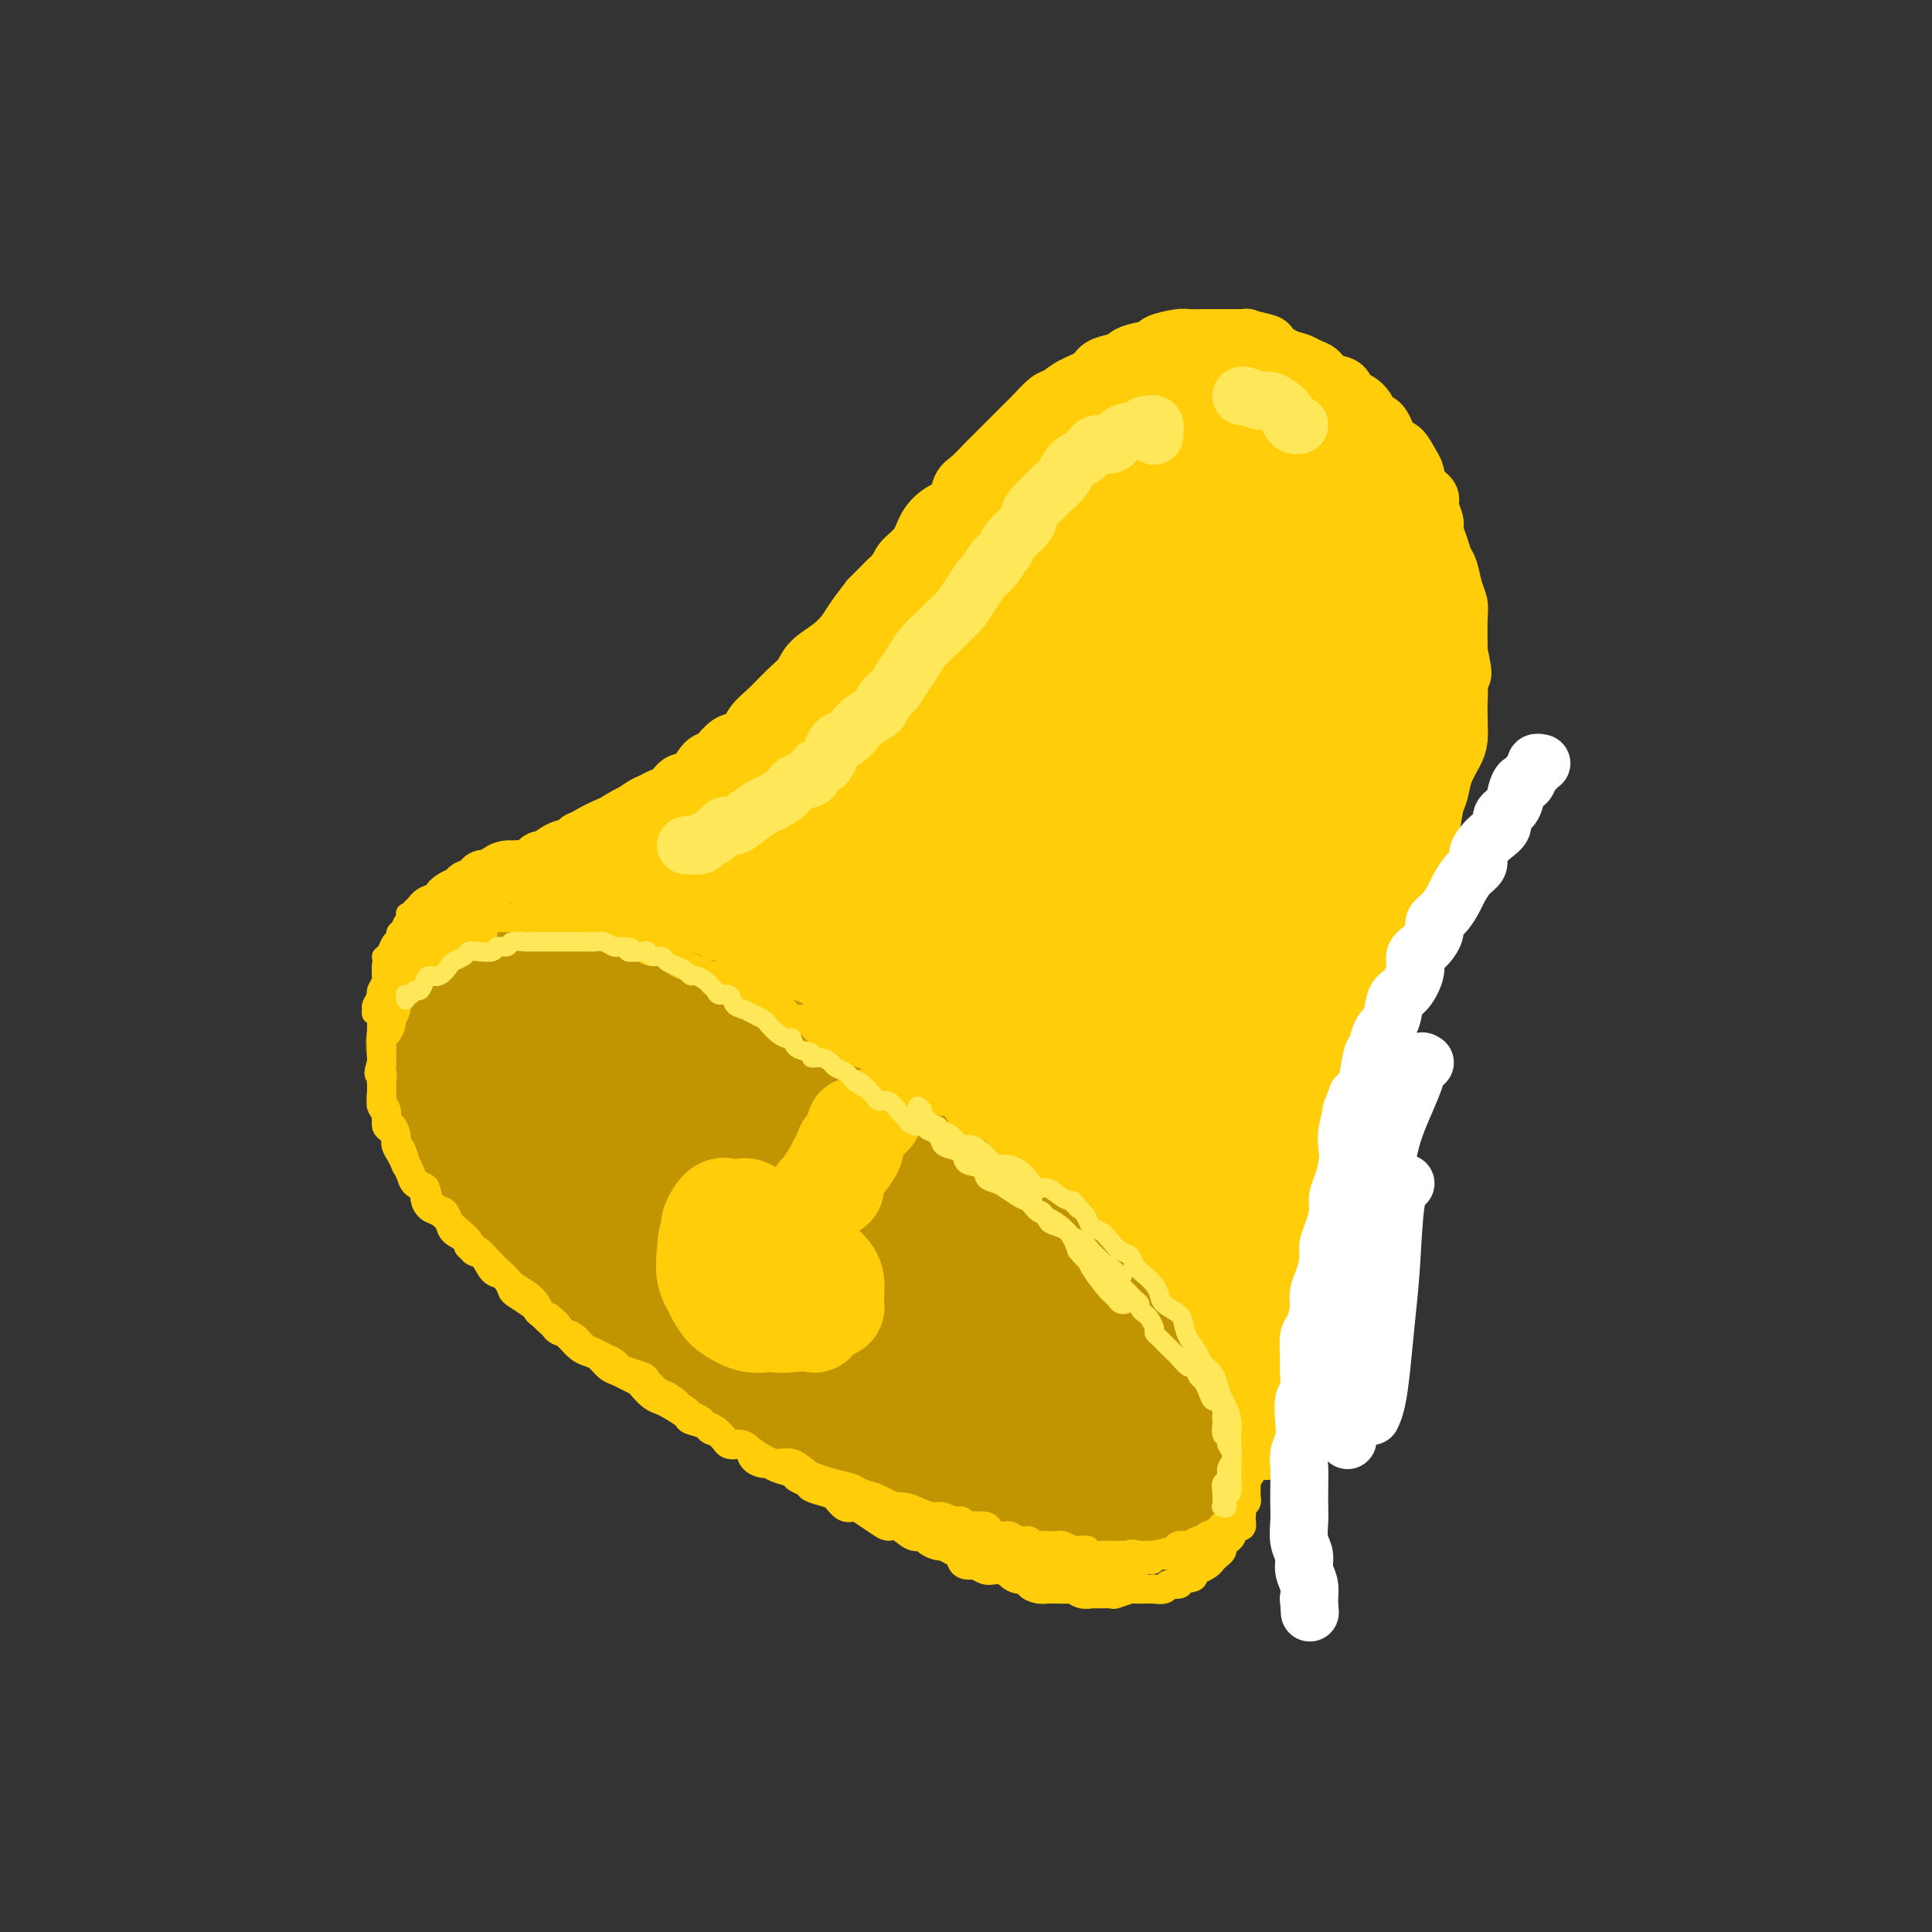 <svg viewBox='0 0 400 400' version='1.1' xmlns='http://www.w3.org/2000/svg' xmlns:xlink='http://www.w3.org/1999/xlink'><rect x="0" y="0" width="400" height="400" fill="#333333" stroke="none"/><g fill='none' stroke='rgb(192,149,1)' stroke-width='28' stroke-linecap='round' stroke-linejoin='round'><path d='M197,257c-0.297,0.088 -0.593,0.175 -1,0c-0.407,-0.175 -0.923,-0.613 -1,-1c-0.077,-0.387 0.286,-0.723 0,-1c-0.286,-0.277 -1.219,-0.495 -2,-1c-0.781,-0.505 -1.409,-1.296 -2,-2c-0.591,-0.704 -1.145,-1.319 -2,-2c-0.855,-0.681 -2.012,-1.426 -3,-2c-0.988,-0.574 -1.808,-0.976 -3,-2c-1.192,-1.024 -2.757,-2.668 -4,-4c-1.243,-1.332 -2.165,-2.351 -3,-3c-0.835,-0.649 -1.582,-0.927 -3,-2c-1.418,-1.073 -3.506,-2.940 -5,-4c-1.494,-1.060 -2.396,-1.313 -3,-2c-0.604,-0.687 -0.912,-1.810 -2,-3c-1.088,-1.190 -2.955,-2.449 -4,-3c-1.045,-0.551 -1.266,-0.393 -2,-1c-0.734,-0.607 -1.979,-1.978 -3,-3c-1.021,-1.022 -1.817,-1.696 -3,-2c-1.183,-0.304 -2.752,-0.239 -4,-1c-1.248,-0.761 -2.175,-2.350 -3,-3c-0.825,-0.650 -1.549,-0.363 -3,-1c-1.451,-0.637 -3.628,-2.199 -5,-3c-1.372,-0.801 -1.940,-0.840 -3,-1c-1.060,-0.160 -2.612,-0.439 -4,-1c-1.388,-0.561 -2.612,-1.403 -4,-2c-1.388,-0.597 -2.941,-0.947 -4,-1c-1.059,-0.053 -1.624,0.192 -3,0c-1.376,-0.192 -3.563,-0.821 -5,-1c-1.437,-0.179 -2.125,0.092 -3,0c-0.875,-0.092 -1.938,-0.546 -3,-1'/><path d='M107,204c-3.386,-0.468 -2.851,-0.137 -3,0c-0.149,0.137 -0.981,0.081 -2,0c-1.019,-0.081 -2.223,-0.187 -3,0c-0.777,0.187 -1.125,0.668 -2,1c-0.875,0.332 -2.276,0.516 -3,1c-0.724,0.484 -0.770,1.270 -1,2c-0.230,0.730 -0.643,1.405 -1,2c-0.357,0.595 -0.659,1.109 -1,2c-0.341,0.891 -0.723,2.158 -1,3c-0.277,0.842 -0.451,1.257 0,2c0.451,0.743 1.526,1.814 2,3c0.474,1.186 0.346,2.488 1,4c0.654,1.512 2.089,3.233 3,5c0.911,1.767 1.299,3.580 2,5c0.701,1.420 1.716,2.446 3,4c1.284,1.554 2.839,3.637 4,5c1.161,1.363 1.929,2.008 3,3c1.071,0.992 2.446,2.331 4,4c1.554,1.669 3.289,3.668 5,5c1.711,1.332 3.399,1.997 5,3c1.601,1.003 3.116,2.344 5,4c1.884,1.656 4.139,3.627 6,5c1.861,1.373 3.330,2.149 5,3c1.670,0.851 3.541,1.778 5,3c1.459,1.222 2.505,2.739 4,4c1.495,1.261 3.438,2.266 5,3c1.562,0.734 2.742,1.197 4,2c1.258,0.803 2.595,1.947 4,3c1.405,1.053 2.878,2.014 5,3c2.122,0.986 4.892,1.996 7,3c2.108,1.004 3.554,2.002 5,3'/><path d='M177,294c7.552,4.533 4.432,2.365 4,2c-0.432,-0.365 1.824,1.072 4,2c2.176,0.928 4.273,1.348 6,2c1.727,0.652 3.085,1.538 4,2c0.915,0.462 1.388,0.501 3,1c1.612,0.499 4.363,1.457 6,2c1.637,0.543 2.160,0.671 3,1c0.840,0.329 1.996,0.859 3,1c1.004,0.141 1.857,-0.106 3,0c1.143,0.106 2.575,0.564 4,1c1.425,0.436 2.842,0.849 4,1c1.158,0.151 2.057,0.041 3,0c0.943,-0.041 1.929,-0.014 3,0c1.071,0.014 2.226,0.014 3,0c0.774,-0.014 1.166,-0.041 2,0c0.834,0.041 2.111,0.149 3,0c0.889,-0.149 1.390,-0.555 2,-1c0.610,-0.445 1.329,-0.930 2,-1c0.671,-0.070 1.294,0.275 2,0c0.706,-0.275 1.497,-1.168 2,-2c0.503,-0.832 0.720,-1.601 1,-2c0.280,-0.399 0.624,-0.426 1,-1c0.376,-0.574 0.784,-1.695 1,-3c0.216,-1.305 0.239,-2.795 0,-4c-0.239,-1.205 -0.739,-2.124 -1,-3c-0.261,-0.876 -0.283,-1.709 -1,-3c-0.717,-1.291 -2.129,-3.039 -3,-4c-0.871,-0.961 -1.203,-1.134 -2,-2c-0.797,-0.866 -2.061,-2.426 -3,-4c-0.939,-1.574 -1.554,-3.164 -3,-5c-1.446,-1.836 -3.723,-3.918 -6,-6'/><path d='M227,268c-3.181,-3.991 -2.633,-3.468 -3,-4c-0.367,-0.532 -1.647,-2.118 -3,-3c-1.353,-0.882 -2.778,-1.059 -4,-2c-1.222,-0.941 -2.241,-2.646 -3,-4c-0.759,-1.354 -1.258,-2.356 -2,-3c-0.742,-0.644 -1.727,-0.928 -3,-2c-1.273,-1.072 -2.833,-2.930 -4,-4c-1.167,-1.070 -1.939,-1.350 -3,-2c-1.061,-0.650 -2.410,-1.668 -4,-3c-1.590,-1.332 -3.422,-2.978 -5,-4c-1.578,-1.022 -2.904,-1.419 -4,-2c-1.096,-0.581 -1.962,-1.344 -3,-2c-1.038,-0.656 -2.248,-1.204 -4,-2c-1.752,-0.796 -4.047,-1.839 -6,-3c-1.953,-1.161 -3.566,-2.442 -5,-3c-1.434,-0.558 -2.690,-0.395 -4,-1c-1.310,-0.605 -2.674,-1.977 -4,-3c-1.326,-1.023 -2.613,-1.696 -4,-2c-1.387,-0.304 -2.874,-0.238 -4,-1c-1.126,-0.762 -1.892,-2.351 -3,-3c-1.108,-0.649 -2.557,-0.359 -4,-1c-1.443,-0.641 -2.878,-2.214 -4,-3c-1.122,-0.786 -1.929,-0.784 -3,-1c-1.071,-0.216 -2.404,-0.650 -4,-1c-1.596,-0.350 -3.453,-0.616 -5,-1c-1.547,-0.384 -2.784,-0.888 -4,-1c-1.216,-0.112 -2.411,0.166 -4,0c-1.589,-0.166 -3.570,-0.776 -5,-1c-1.430,-0.224 -2.308,-0.060 -3,0c-0.692,0.060 -1.198,0.017 -2,0c-0.802,-0.017 -1.901,-0.009 -3,0'/><path d='M111,206c-5.449,-0.824 -2.570,-0.385 -2,0c0.570,0.385 -1.168,0.714 -2,1c-0.832,0.286 -0.756,0.527 -1,1c-0.244,0.473 -0.806,1.178 -1,2c-0.194,0.822 -0.018,1.762 0,3c0.018,1.238 -0.122,2.774 0,4c0.122,1.226 0.506,2.142 2,4c1.494,1.858 4.099,4.657 6,7c1.901,2.343 3.097,4.231 5,6c1.903,1.769 4.511,3.419 7,5c2.489,1.581 4.859,3.094 8,5c3.141,1.906 7.054,4.207 10,6c2.946,1.793 4.925,3.079 7,4c2.075,0.921 4.244,1.478 7,3c2.756,1.522 6.098,4.008 9,6c2.902,1.992 5.365,3.488 8,5c2.635,1.512 5.443,3.040 9,5c3.557,1.960 7.865,4.352 11,6c3.135,1.648 5.098,2.550 7,3c1.902,0.450 3.742,0.446 5,1c1.258,0.554 1.934,1.665 3,2c1.066,0.335 2.521,-0.106 3,0c0.479,0.106 -0.018,0.759 0,1c0.018,0.241 0.552,0.070 1,0c0.448,-0.070 0.811,-0.040 0,-1c-0.811,-0.960 -2.797,-2.910 -5,-5c-2.203,-2.090 -4.623,-4.320 -8,-8c-3.377,-3.680 -7.709,-8.811 -11,-12c-3.291,-3.189 -5.540,-4.435 -8,-6c-2.460,-1.565 -5.131,-3.447 -8,-5c-2.869,-1.553 -5.934,-2.776 -9,-4'/><path d='M164,245c-5.011,-3.175 -5.039,-3.612 -6,-4c-0.961,-0.388 -2.856,-0.726 -4,-1c-1.144,-0.274 -1.537,-0.486 -2,-1c-0.463,-0.514 -0.996,-1.332 -1,-1c-0.004,0.332 0.522,1.814 2,4c1.478,2.186 3.909,5.076 8,8c4.091,2.924 9.843,5.882 15,9c5.157,3.118 9.719,6.395 15,9c5.281,2.605 11.280,4.536 15,6c3.720,1.464 5.160,2.461 6,3c0.840,0.539 1.078,0.620 2,1c0.922,0.380 2.526,1.058 3,1c0.474,-0.058 -0.184,-0.854 -1,-2c-0.816,-1.146 -1.790,-2.643 -3,-4c-1.210,-1.357 -2.657,-2.573 -6,-5c-3.343,-2.427 -8.582,-6.066 -12,-9c-3.418,-2.934 -5.016,-5.162 -7,-7c-1.984,-1.838 -4.355,-3.286 -7,-5c-2.645,-1.714 -5.564,-3.696 -8,-5c-2.436,-1.304 -4.389,-1.931 -6,-3c-1.611,-1.069 -2.880,-2.579 -5,-4c-2.120,-1.421 -5.091,-2.752 -7,-4c-1.909,-1.248 -2.755,-2.413 -4,-3c-1.245,-0.587 -2.889,-0.595 -4,-1c-1.111,-0.405 -1.690,-1.208 -3,-2c-1.310,-0.792 -3.351,-1.573 -5,-2c-1.649,-0.427 -2.905,-0.500 -4,-1c-1.095,-0.500 -2.027,-1.429 -3,-2c-0.973,-0.571 -1.986,-0.786 -3,-1'/><path d='M129,219c-4.012,-1.386 -3.042,-0.353 -3,0c0.042,0.353 -0.842,0.024 -1,0c-0.158,-0.024 0.411,0.257 0,0c-0.411,-0.257 -1.802,-1.051 -1,0c0.802,1.051 3.798,3.947 7,7c3.202,3.053 6.611,6.265 10,9c3.389,2.735 6.757,4.994 12,8c5.243,3.006 12.360,6.757 17,9c4.640,2.243 6.803,2.976 9,4c2.197,1.024 4.427,2.339 7,4c2.573,1.661 5.489,3.666 8,5c2.511,1.334 4.618,1.995 6,3c1.382,1.005 2.040,2.353 4,4c1.960,1.647 5.222,3.594 7,5c1.778,1.406 2.073,2.272 3,3c0.927,0.728 2.486,1.320 4,2c1.514,0.680 2.983,1.450 4,2c1.017,0.550 1.582,0.880 2,1c0.418,0.120 0.690,0.031 1,0c0.310,-0.031 0.657,-0.004 1,0c0.343,0.004 0.683,-0.014 1,0c0.317,0.014 0.611,0.059 1,0c0.389,-0.059 0.874,-0.223 1,0c0.126,0.223 -0.107,0.833 0,1c0.107,0.167 0.554,-0.110 1,0c0.446,0.110 0.889,0.607 1,1c0.111,0.393 -0.111,0.684 0,1c0.111,0.316 0.556,0.658 1,1'/><path d='M232,289c13.896,8.354 3.137,2.239 -1,0c-4.137,-2.239 -1.652,-0.603 -1,0c0.652,0.603 -0.528,0.172 -1,0c-0.472,-0.172 -0.236,-0.086 0,0'/></g>
<g fill='none' stroke='rgb(255,205,10)' stroke-width='6' stroke-linecap='round' stroke-linejoin='round'><path d='M118,193c-0.341,-0.415 -0.683,-0.829 -1,-1c-0.317,-0.171 -0.610,-0.098 -1,0c-0.390,0.098 -0.878,0.222 -1,0c-0.122,-0.222 0.121,-0.792 0,-1c-0.121,-0.208 -0.606,-0.056 -1,0c-0.394,0.056 -0.696,0.016 -1,0c-0.304,-0.016 -0.609,-0.008 -1,0c-0.391,0.008 -0.869,0.016 -1,0c-0.131,-0.016 0.086,-0.057 0,0c-0.086,0.057 -0.475,0.211 -1,0c-0.525,-0.211 -1.187,-0.789 -2,-1c-0.813,-0.211 -1.776,-0.057 -2,0c-0.224,0.057 0.292,0.015 0,0c-0.292,-0.015 -1.390,-0.005 -2,0c-0.610,0.005 -0.731,0.004 -1,0c-0.269,-0.004 -0.684,-0.012 -1,0c-0.316,0.012 -0.531,0.046 -1,0c-0.469,-0.046 -1.190,-0.170 -2,0c-0.810,0.170 -1.708,0.633 -2,1c-0.292,0.367 0.024,0.638 0,1c-0.024,0.362 -0.387,0.814 -1,1c-0.613,0.186 -1.478,0.105 -2,0c-0.522,-0.105 -0.703,-0.235 -1,0c-0.297,0.235 -0.709,0.837 -1,1c-0.291,0.163 -0.459,-0.111 -1,0c-0.541,0.111 -1.453,0.607 -2,1c-0.547,0.393 -0.728,0.684 -1,1c-0.272,0.316 -0.636,0.658 -1,1'/><path d='M87,197c-2.549,1.031 -1.922,0.109 -2,0c-0.078,-0.109 -0.861,0.596 -1,1c-0.139,0.404 0.366,0.506 0,1c-0.366,0.494 -1.605,1.380 -2,2c-0.395,0.620 0.052,0.973 0,1c-0.052,0.027 -0.602,-0.270 -1,0c-0.398,0.270 -0.642,1.109 -1,2c-0.358,0.891 -0.828,1.833 -1,2c-0.172,0.167 -0.046,-0.442 0,0c0.046,0.442 0.012,1.935 0,3c-0.012,1.065 -0.003,1.704 0,2c0.003,0.296 0.001,0.251 0,1c-0.001,0.749 -0.000,2.294 0,3c0.000,0.706 0.000,0.573 0,1c-0.000,0.427 -0.000,1.413 0,2c0.000,0.587 0.000,0.776 0,1c-0.000,0.224 -0.001,0.483 0,1c0.001,0.517 0.004,1.293 0,2c-0.004,0.707 -0.016,1.345 0,2c0.016,0.655 0.060,1.326 0,2c-0.060,0.674 -0.222,1.349 0,2c0.222,0.651 0.829,1.277 1,2c0.171,0.723 -0.095,1.545 0,2c0.095,0.455 0.550,0.545 1,1c0.450,0.455 0.894,1.276 1,2c0.106,0.724 -0.127,1.349 0,2c0.127,0.651 0.614,1.326 1,2c0.386,0.674 0.670,1.346 1,2c0.330,0.654 0.704,1.292 1,2c0.296,0.708 0.513,1.488 1,2c0.487,0.512 1.243,0.756 2,1'/><path d='M88,246c1.301,3.435 0.053,2.022 0,2c-0.053,-0.022 1.090,1.346 2,2c0.910,0.654 1.587,0.595 2,1c0.413,0.405 0.561,1.273 1,2c0.439,0.727 1.168,1.312 2,2c0.832,0.688 1.767,1.480 2,2c0.233,0.520 -0.237,0.769 0,1c0.237,0.231 1.180,0.446 2,1c0.820,0.554 1.515,1.448 2,2c0.485,0.552 0.758,0.763 1,1c0.242,0.237 0.454,0.501 1,1c0.546,0.499 1.428,1.233 2,2c0.572,0.767 0.835,1.568 1,2c0.165,0.432 0.233,0.496 1,1c0.767,0.504 2.232,1.448 3,2c0.768,0.552 0.839,0.711 1,1c0.161,0.289 0.413,0.706 1,1c0.587,0.294 1.508,0.464 2,1c0.492,0.536 0.555,1.439 1,2c0.445,0.561 1.274,0.780 2,1c0.726,0.220 1.350,0.440 2,1c0.650,0.560 1.325,1.459 2,2c0.675,0.541 1.348,0.722 2,1c0.652,0.278 1.282,0.652 2,1c0.718,0.348 1.526,0.670 2,1c0.474,0.330 0.616,0.670 1,1c0.384,0.330 1.009,0.652 2,1c0.991,0.348 2.348,0.722 3,1c0.652,0.278 0.599,0.459 1,1c0.401,0.541 1.258,1.440 2,2c0.742,0.560 1.371,0.780 2,1'/><path d='M138,289c3.611,2.284 1.138,0.993 1,1c-0.138,0.007 2.060,1.310 3,2c0.940,0.690 0.623,0.766 1,1c0.377,0.234 1.448,0.627 2,1c0.552,0.373 0.584,0.726 1,1c0.416,0.274 1.215,0.468 2,1c0.785,0.532 1.557,1.403 2,2c0.443,0.597 0.556,0.920 1,1c0.444,0.080 1.218,-0.085 2,0c0.782,0.085 1.573,0.418 2,1c0.427,0.582 0.489,1.413 1,2c0.511,0.587 1.469,0.931 2,1c0.531,0.069 0.633,-0.136 1,0c0.367,0.136 1.000,0.614 2,1c1.000,0.386 2.369,0.681 3,1c0.631,0.319 0.525,0.662 1,1c0.475,0.338 1.531,0.673 2,1c0.469,0.327 0.353,0.647 1,1c0.647,0.353 2.059,0.738 3,1c0.941,0.262 1.410,0.402 2,1c0.590,0.598 1.299,1.653 2,2c0.701,0.347 1.394,-0.014 2,0c0.606,0.014 1.124,0.404 2,1c0.876,0.596 2.108,1.399 3,2c0.892,0.601 1.442,1.001 2,1c0.558,-0.001 1.123,-0.403 2,0c0.877,0.403 2.067,1.611 3,2c0.933,0.389 1.611,-0.040 2,0c0.389,0.040 0.489,0.549 1,1c0.511,0.451 1.432,0.843 2,1c0.568,0.157 0.784,0.078 1,0'/><path d='M195,320c6.374,2.963 2.810,1.372 2,1c-0.810,-0.372 1.133,0.475 2,1c0.867,0.525 0.656,0.728 1,1c0.344,0.272 1.243,0.611 2,1c0.757,0.389 1.371,0.826 2,1c0.629,0.174 1.273,0.084 2,0c0.727,-0.084 1.538,-0.163 2,0c0.462,0.163 0.574,0.569 1,1c0.426,0.431 1.164,0.886 2,1c0.836,0.114 1.768,-0.113 2,0c0.232,0.113 -0.237,0.566 0,1c0.237,0.434 1.181,0.849 2,1c0.819,0.151 1.514,0.040 2,0c0.486,-0.040 0.763,-0.007 1,0c0.237,0.007 0.435,-0.012 1,0c0.565,0.012 1.497,0.056 2,0c0.503,-0.056 0.577,-0.211 1,0c0.423,0.211 1.196,0.790 2,1c0.804,0.210 1.638,0.053 2,0c0.362,-0.053 0.253,0.000 1,0c0.747,-0.000 2.349,-0.053 3,0c0.651,0.053 0.350,0.210 1,0c0.650,-0.210 2.249,-0.789 3,-1c0.751,-0.211 0.653,-0.056 1,0c0.347,0.056 1.138,0.011 2,0c0.862,-0.011 1.793,0.012 2,0c0.207,-0.012 -0.312,-0.058 0,0c0.312,0.058 1.455,0.222 2,0c0.545,-0.222 0.493,-0.829 1,-1c0.507,-0.171 1.573,0.094 2,0c0.427,-0.094 0.213,-0.547 0,-1'/><path d='M244,327c4.887,-0.472 2.605,-0.651 2,-1c-0.605,-0.349 0.468,-0.867 1,-1c0.532,-0.133 0.525,0.119 1,0c0.475,-0.119 1.433,-0.609 2,-1c0.567,-0.391 0.743,-0.682 1,-1c0.257,-0.318 0.595,-0.663 1,-1c0.405,-0.337 0.878,-0.667 1,-1c0.122,-0.333 -0.108,-0.667 0,-1c0.108,-0.333 0.555,-0.663 1,-1c0.445,-0.337 0.890,-0.682 1,-1c0.110,-0.318 -0.114,-0.610 0,-1c0.114,-0.390 0.567,-0.878 1,-1c0.433,-0.122 0.847,0.122 1,0c0.153,-0.122 0.045,-0.610 0,-1c-0.045,-0.390 -0.026,-0.682 0,-1c0.026,-0.318 0.060,-0.663 0,-1c-0.060,-0.337 -0.212,-0.668 0,-1c0.212,-0.332 0.789,-0.666 1,-1c0.211,-0.334 0.055,-0.667 0,-1c-0.055,-0.333 -0.011,-0.665 0,-1c0.011,-0.335 -0.011,-0.672 0,-1c0.011,-0.328 0.056,-0.648 0,-1c-0.056,-0.352 -0.211,-0.737 0,-1c0.211,-0.263 0.789,-0.403 1,-1c0.211,-0.597 0.057,-1.650 0,-2c-0.057,-0.350 -0.015,0.005 0,0c0.015,-0.005 0.004,-0.369 0,-1c-0.004,-0.631 -0.001,-1.530 0,-2c0.001,-0.470 0.000,-0.511 0,-1c-0.000,-0.489 -0.000,-1.425 0,-2c0.000,-0.575 0.000,-0.787 0,-1'/><path d='M259,296c0.302,-3.314 -0.444,-1.599 -1,-2c-0.556,-0.401 -0.922,-2.920 -1,-4c-0.078,-1.080 0.133,-0.722 0,-1c-0.133,-0.278 -0.609,-1.191 -1,-2c-0.391,-0.809 -0.696,-1.512 -1,-2c-0.304,-0.488 -0.606,-0.760 -1,-1c-0.394,-0.240 -0.879,-0.450 -1,-1c-0.121,-0.550 0.122,-1.442 0,-2c-0.122,-0.558 -0.610,-0.782 -1,-1c-0.390,-0.218 -0.682,-0.431 -1,-1c-0.318,-0.569 -0.661,-1.496 -1,-2c-0.339,-0.504 -0.673,-0.586 -1,-1c-0.327,-0.414 -0.646,-1.162 -1,-2c-0.354,-0.838 -0.742,-1.768 -1,-2c-0.258,-0.232 -0.388,0.233 -1,0c-0.612,-0.233 -1.708,-1.166 -2,-2c-0.292,-0.834 0.221,-1.570 0,-2c-0.221,-0.430 -1.176,-0.553 -2,-1c-0.824,-0.447 -1.515,-1.218 -2,-2c-0.485,-0.782 -0.763,-1.574 -1,-2c-0.237,-0.426 -0.435,-0.485 -1,-1c-0.565,-0.515 -1.499,-1.485 -2,-2c-0.501,-0.515 -0.571,-0.574 -1,-1c-0.429,-0.426 -1.218,-1.218 -2,-2c-0.782,-0.782 -1.557,-1.553 -2,-2c-0.443,-0.447 -0.555,-0.570 -1,-1c-0.445,-0.430 -1.222,-1.167 -2,-2c-0.778,-0.833 -1.556,-1.763 -2,-2c-0.444,-0.237 -0.556,0.218 -1,0c-0.444,-0.218 -1.222,-1.109 -2,-2'/><path d='M223,248c-4.071,-4.134 -2.247,-2.469 -2,-2c0.247,0.469 -1.081,-0.258 -2,-1c-0.919,-0.742 -1.428,-1.499 -2,-2c-0.572,-0.501 -1.208,-0.746 -2,-1c-0.792,-0.254 -1.741,-0.518 -2,-1c-0.259,-0.482 0.171,-1.181 0,-2c-0.171,-0.819 -0.941,-1.759 -2,-2c-1.059,-0.241 -2.405,0.218 -3,0c-0.595,-0.218 -0.438,-1.114 -1,-2c-0.562,-0.886 -1.841,-1.763 -3,-2c-1.159,-0.237 -2.197,0.165 -3,0c-0.803,-0.165 -1.370,-0.899 -2,-2c-0.630,-1.101 -1.322,-2.570 -2,-3c-0.678,-0.430 -1.340,0.179 -2,0c-0.660,-0.179 -1.317,-1.147 -2,-2c-0.683,-0.853 -1.393,-1.590 -2,-2c-0.607,-0.410 -1.111,-0.491 -2,-1c-0.889,-0.509 -2.163,-1.444 -3,-2c-0.837,-0.556 -1.237,-0.731 -2,-1c-0.763,-0.269 -1.890,-0.632 -3,-1c-1.110,-0.368 -2.202,-0.742 -3,-1c-0.798,-0.258 -1.302,-0.401 -2,-1c-0.698,-0.599 -1.590,-1.653 -2,-2c-0.410,-0.347 -0.336,0.014 -1,0c-0.664,-0.014 -2.064,-0.403 -3,-1c-0.936,-0.597 -1.406,-1.403 -2,-2c-0.594,-0.597 -1.311,-0.986 -2,-1c-0.689,-0.014 -1.350,0.347 -2,0c-0.650,-0.347 -1.290,-1.401 -2,-2c-0.710,-0.599 -1.488,-0.743 -2,-1c-0.512,-0.257 -0.756,-0.629 -1,-1'/><path d='M159,207c-5.287,-2.865 -2.505,-1.528 -2,-1c0.505,0.528 -1.268,0.247 -2,0c-0.732,-0.247 -0.421,-0.461 -1,-1c-0.579,-0.539 -2.046,-1.401 -3,-2c-0.954,-0.599 -1.395,-0.933 -2,-1c-0.605,-0.067 -1.373,0.132 -2,0c-0.627,-0.132 -1.112,-0.595 -2,-1c-0.888,-0.405 -2.178,-0.752 -3,-1c-0.822,-0.248 -1.175,-0.396 -2,-1c-0.825,-0.604 -2.122,-1.663 -3,-2c-0.878,-0.337 -1.339,0.049 -2,0c-0.661,-0.049 -1.524,-0.534 -2,-1c-0.476,-0.466 -0.565,-0.913 -1,-1c-0.435,-0.087 -1.215,0.187 -2,0c-0.785,-0.187 -1.575,-0.834 -2,-1c-0.425,-0.166 -0.485,0.148 -1,0c-0.515,-0.148 -1.486,-0.758 -2,-1c-0.514,-0.242 -0.571,-0.118 -1,0c-0.429,0.118 -1.228,0.228 -2,0c-0.772,-0.228 -1.516,-0.793 -2,-1c-0.484,-0.207 -0.708,-0.055 -1,0c-0.292,0.055 -0.652,0.015 -1,0c-0.348,-0.015 -0.683,-0.003 -1,0c-0.317,0.003 -0.614,-0.003 -1,0c-0.386,0.003 -0.860,0.015 -1,0c-0.140,-0.015 0.055,-0.055 0,0c-0.055,0.055 -0.361,0.207 -1,0c-0.639,-0.207 -1.611,-0.773 -2,-1c-0.389,-0.227 -0.194,-0.113 0,0'/><path d='M100,193c-0.333,-0.000 -0.666,-0.001 -1,0c-0.334,0.001 -0.671,0.003 -1,0c-0.329,-0.003 -0.652,-0.012 -1,0c-0.348,0.012 -0.722,0.045 -1,0c-0.278,-0.045 -0.459,-0.167 -1,0c-0.541,0.167 -1.442,0.622 -2,1c-0.558,0.378 -0.775,0.679 -1,1c-0.225,0.321 -0.459,0.662 -1,1c-0.541,0.338 -1.387,0.672 -2,1c-0.613,0.328 -0.991,0.650 -1,1c-0.009,0.350 0.352,0.727 0,1c-0.352,0.273 -1.418,0.440 -2,1c-0.582,0.560 -0.682,1.511 -1,2c-0.318,0.489 -0.855,0.515 -1,1c-0.145,0.485 0.101,1.429 0,2c-0.101,0.571 -0.548,0.768 -1,1c-0.452,0.232 -0.908,0.500 -1,1c-0.092,0.500 0.182,1.233 0,2c-0.182,0.767 -0.819,1.568 -1,2c-0.181,0.432 0.095,0.496 0,1c-0.095,0.504 -0.561,1.449 -1,2c-0.439,0.551 -0.850,0.707 -1,1c-0.150,0.293 -0.040,0.722 0,1c0.040,0.278 0.011,0.404 0,1c-0.011,0.596 -0.003,1.660 0,2c0.003,0.340 0.001,-0.046 0,0c-0.001,0.046 -0.000,0.523 0,1'/><path d='M79,220c-1.083,3.419 -0.290,1.967 0,2c0.290,0.033 0.077,1.552 0,2c-0.077,0.448 -0.017,-0.176 0,0c0.017,0.176 -0.010,1.150 0,2c0.010,0.850 0.058,1.575 0,2c-0.058,0.425 -0.222,0.551 0,1c0.222,0.449 0.829,1.220 1,2c0.171,0.780 -0.095,1.569 0,2c0.095,0.431 0.551,0.506 1,1c0.449,0.494 0.890,1.409 1,2c0.110,0.591 -0.111,0.858 0,1c0.111,0.142 0.553,0.161 1,1c0.447,0.839 0.898,2.500 1,3c0.102,0.500 -0.145,-0.162 0,0c0.145,0.162 0.682,1.146 1,2c0.318,0.854 0.416,1.576 1,2c0.584,0.424 1.652,0.550 2,1c0.348,0.450 -0.025,1.223 0,2c0.025,0.777 0.448,1.559 1,2c0.552,0.441 1.232,0.542 2,1c0.768,0.458 1.623,1.272 2,2c0.377,0.728 0.275,1.369 1,2c0.725,0.631 2.277,1.253 3,2c0.723,0.747 0.615,1.618 1,2c0.385,0.382 1.261,0.276 2,1c0.739,0.724 1.339,2.277 2,3c0.661,0.723 1.381,0.616 2,1c0.619,0.384 1.135,1.257 2,2c0.865,0.743 2.079,1.354 3,2c0.921,0.646 1.549,1.327 2,2c0.451,0.673 0.726,1.336 1,2'/><path d='M112,272c4.667,4.594 3.333,2.579 3,2c-0.333,-0.579 0.333,0.278 1,1c0.667,0.722 1.333,1.311 2,2c0.667,0.689 1.333,1.480 2,2c0.667,0.520 1.333,0.769 2,1c0.667,0.231 1.334,0.443 2,1c0.666,0.557 1.329,1.458 2,2c0.671,0.542 1.348,0.726 2,1c0.652,0.274 1.277,0.637 2,1c0.723,0.363 1.543,0.726 2,1c0.457,0.274 0.550,0.458 1,1c0.450,0.542 1.256,1.440 2,2c0.744,0.560 1.425,0.780 2,1c0.575,0.220 1.042,0.441 2,1c0.958,0.559 2.406,1.458 3,2c0.594,0.542 0.333,0.727 1,1c0.667,0.273 2.262,0.633 3,1c0.738,0.367 0.620,0.741 1,1c0.380,0.259 1.260,0.401 2,1c0.740,0.599 1.342,1.653 2,2c0.658,0.347 1.372,-0.014 2,0c0.628,0.014 1.169,0.403 2,1c0.831,0.597 1.951,1.403 3,2c1.049,0.597 2.026,0.986 3,1c0.974,0.014 1.945,-0.347 3,0c1.055,0.347 2.193,1.402 3,2c0.807,0.598 1.283,0.737 2,1c0.717,0.263 1.677,0.648 3,1c1.323,0.352 3.010,0.672 4,1c0.990,0.328 1.283,0.665 2,1c0.717,0.335 1.859,0.667 3,1'/><path d='M181,310c5.176,2.166 3.116,2.082 3,2c-0.116,-0.082 1.712,-0.163 3,0c1.288,0.163 2.036,0.569 3,1c0.964,0.431 2.144,0.886 3,1c0.856,0.114 1.389,-0.114 2,0c0.611,0.114 1.301,0.569 2,1c0.699,0.431 1.409,0.837 2,1c0.591,0.163 1.065,0.081 2,0c0.935,-0.081 2.333,-0.161 3,0c0.667,0.161 0.603,0.564 1,1c0.397,0.436 1.254,0.905 2,1c0.746,0.095 1.382,-0.185 2,0c0.618,0.185 1.217,0.834 2,1c0.783,0.166 1.749,-0.152 2,0c0.251,0.152 -0.213,0.773 0,1c0.213,0.227 1.102,0.060 2,0c0.898,-0.060 1.804,-0.012 2,0c0.196,0.012 -0.317,-0.011 0,0c0.317,0.011 1.465,0.056 2,0c0.535,-0.056 0.458,-0.212 1,0c0.542,0.212 1.702,0.793 2,1c0.298,0.207 -0.267,0.041 0,0c0.267,-0.041 1.366,0.041 2,0c0.634,-0.041 0.805,-0.207 1,0c0.195,0.207 0.416,0.788 1,1c0.584,0.212 1.532,0.057 2,0c0.468,-0.057 0.457,-0.015 1,0c0.543,0.015 1.640,0.004 2,0c0.360,-0.004 -0.019,-0.001 0,0c0.019,0.001 0.434,0.000 1,0c0.566,-0.000 1.283,-0.000 2,0'/><path d='M234,322c8.372,1.856 2.803,0.497 1,0c-1.803,-0.497 0.160,-0.133 1,0c0.840,0.133 0.558,0.036 1,0c0.442,-0.036 1.610,-0.009 2,0c0.390,0.009 0.002,0.002 0,0c-0.002,-0.002 0.381,0.000 1,0c0.619,-0.000 1.475,-0.004 2,0c0.525,0.004 0.718,0.016 1,0c0.282,-0.016 0.654,-0.061 1,0c0.346,0.061 0.666,0.226 1,0c0.334,-0.226 0.681,-0.844 1,-1c0.319,-0.156 0.610,0.150 1,0c0.390,-0.150 0.878,-0.757 1,-1c0.122,-0.243 -0.122,-0.121 0,0c0.122,0.121 0.611,0.240 1,0c0.389,-0.240 0.679,-0.839 1,-1c0.321,-0.161 0.675,0.114 1,0c0.325,-0.114 0.623,-0.619 1,-1c0.377,-0.381 0.834,-0.639 1,-1c0.166,-0.361 0.042,-0.826 0,-1c-0.042,-0.174 -0.003,-0.058 0,0c0.003,0.058 -0.030,0.057 0,0c0.030,-0.057 0.123,-0.169 0,0c-0.123,0.169 -0.464,0.620 -1,1c-0.536,0.380 -1.268,0.690 -2,1'/><path d='M250,318c2.111,-0.456 -0.611,0.402 -2,1c-1.389,0.598 -1.446,0.934 -2,1c-0.554,0.066 -1.607,-0.137 -2,0c-0.393,0.137 -0.128,0.615 -1,1c-0.872,0.385 -2.881,0.678 -4,1c-1.119,0.322 -1.349,0.675 -2,1c-0.651,0.325 -1.724,0.623 -3,1c-1.276,0.377 -2.755,0.833 -4,1c-1.245,0.167 -2.258,0.045 -3,0c-0.742,-0.045 -1.215,-0.012 -2,0c-0.785,0.012 -1.881,0.003 -3,0c-1.119,-0.003 -2.260,-0.001 -3,0c-0.740,0.001 -1.080,-0.000 -2,0c-0.920,0.000 -2.422,0.001 -3,0c-0.578,-0.001 -0.233,-0.004 -1,0c-0.767,0.004 -2.647,0.016 -4,0c-1.353,-0.016 -2.181,-0.061 -3,0c-0.819,0.061 -1.631,0.228 -2,0c-0.369,-0.228 -0.294,-0.849 -1,-1c-0.706,-0.151 -2.191,0.170 -3,0c-0.809,-0.170 -0.940,-0.831 -1,-1c-0.060,-0.169 -0.049,0.155 0,0c0.049,-0.155 0.138,-0.788 0,-1c-0.138,-0.212 -0.501,-0.001 0,0c0.501,0.001 1.866,-0.206 3,0c1.134,0.206 2.036,0.825 3,1c0.964,0.175 1.990,-0.093 3,0c1.010,0.093 2.005,0.546 3,1'/><path d='M211,324c2.049,-0.004 1.671,-0.015 2,0c0.329,0.015 1.366,0.057 2,0c0.634,-0.057 0.866,-0.211 2,0c1.134,0.211 3.172,0.788 4,1c0.828,0.212 0.448,0.057 1,0c0.552,-0.057 2.037,-0.018 3,0c0.963,0.018 1.405,0.015 2,0c0.595,-0.015 1.341,-0.043 2,0c0.659,0.043 1.229,0.156 1,0c-0.229,-0.156 -1.256,-0.582 -2,-1c-0.744,-0.418 -1.205,-0.829 -2,-1c-0.795,-0.171 -1.923,-0.101 -3,0c-1.077,0.101 -2.104,0.233 -3,0c-0.896,-0.233 -1.663,-0.831 -3,-1c-1.337,-0.169 -3.245,0.092 -4,0c-0.755,-0.092 -0.358,-0.535 -1,-1c-0.642,-0.465 -2.322,-0.951 -3,-1c-0.678,-0.049 -0.353,0.341 -1,0c-0.647,-0.341 -2.267,-1.411 -3,-2c-0.733,-0.589 -0.579,-0.698 -1,-1c-0.421,-0.302 -1.419,-0.799 -2,-1c-0.581,-0.201 -0.747,-0.106 -1,0c-0.253,0.106 -0.594,0.224 -1,0c-0.406,-0.224 -0.879,-0.791 -1,-1c-0.121,-0.209 0.108,-0.060 0,0c-0.108,0.060 -0.554,0.030 -1,0'/><path d='M198,315c-4.964,-1.548 -1.875,-0.417 -1,0c0.875,0.417 -0.464,0.119 -1,0c-0.536,-0.119 -0.268,-0.060 0,0'/></g>
<g fill='none' stroke='rgb(255,205,10)' stroke-width='12' stroke-linecap='round' stroke-linejoin='round'><path d='M87,193c-0.114,-0.032 -0.227,-0.064 0,0c0.227,0.064 0.796,0.225 1,0c0.204,-0.225 0.043,-0.835 0,-1c-0.043,-0.165 0.034,0.114 0,0c-0.034,-0.114 -0.177,-0.622 0,-1c0.177,-0.378 0.674,-0.626 1,-1c0.326,-0.374 0.482,-0.874 1,-1c0.518,-0.126 1.400,0.121 2,0c0.600,-0.121 0.920,-0.611 1,-1c0.080,-0.389 -0.081,-0.679 0,-1c0.081,-0.321 0.402,-0.674 1,-1c0.598,-0.326 1.473,-0.626 2,-1c0.527,-0.374 0.705,-0.821 1,-1c0.295,-0.179 0.708,-0.091 1,0c0.292,0.091 0.462,0.183 1,0c0.538,-0.183 1.442,-0.641 2,-1c0.558,-0.359 0.768,-0.617 1,-1c0.232,-0.383 0.486,-0.890 1,-1c0.514,-0.110 1.288,0.177 2,0c0.712,-0.177 1.360,-0.817 2,-1c0.640,-0.183 1.270,0.092 2,0c0.730,-0.092 1.560,-0.549 2,-1c0.440,-0.451 0.489,-0.894 1,-1c0.511,-0.106 1.485,0.126 2,0c0.515,-0.126 0.571,-0.611 1,-1c0.429,-0.389 1.231,-0.682 2,-1c0.769,-0.318 1.505,-0.662 2,-1c0.495,-0.338 0.747,-0.669 1,-1'/><path d='M120,174c4.223,-1.725 3.280,-1.039 3,-1c-0.280,0.039 0.103,-0.571 1,-1c0.897,-0.429 2.309,-0.678 3,-1c0.691,-0.322 0.660,-0.717 1,-1c0.340,-0.283 1.050,-0.456 2,-1c0.950,-0.544 2.141,-1.460 3,-2c0.859,-0.540 1.384,-0.703 2,-1c0.616,-0.297 1.321,-0.727 2,-1c0.679,-0.273 1.333,-0.388 2,-1c0.667,-0.612 1.346,-1.722 2,-2c0.654,-0.278 1.283,0.278 2,0c0.717,-0.278 1.524,-1.388 2,-2c0.476,-0.612 0.622,-0.727 1,-1c0.378,-0.273 0.989,-0.704 2,-1c1.011,-0.296 2.421,-0.456 3,-1c0.579,-0.544 0.328,-1.472 1,-2c0.672,-0.528 2.268,-0.657 3,-1c0.732,-0.343 0.600,-0.899 1,-1c0.400,-0.101 1.332,0.255 2,0c0.668,-0.255 1.072,-1.120 2,-2c0.928,-0.880 2.380,-1.776 3,-2c0.620,-0.224 0.408,0.225 1,0c0.592,-0.225 1.988,-1.123 3,-2c1.012,-0.877 1.641,-1.731 2,-2c0.359,-0.269 0.450,0.048 1,0c0.550,-0.048 1.560,-0.460 2,-1c0.440,-0.540 0.308,-1.208 1,-2c0.692,-0.792 2.206,-1.707 3,-2c0.794,-0.293 0.868,0.037 1,0c0.132,-0.037 0.324,-0.439 1,-1c0.676,-0.561 1.838,-1.280 3,-2'/><path d='M181,137c9.774,-5.913 3.708,-2.195 2,-1c-1.708,1.195 0.942,-0.131 2,-1c1.058,-0.869 0.525,-1.279 1,-2c0.475,-0.721 1.958,-1.751 3,-2c1.042,-0.249 1.644,0.285 2,0c0.356,-0.285 0.465,-1.390 1,-2c0.535,-0.610 1.494,-0.727 2,-1c0.506,-0.273 0.559,-0.703 1,-1c0.441,-0.297 1.270,-0.460 2,-1c0.730,-0.540 1.360,-1.458 2,-2c0.640,-0.542 1.289,-0.709 2,-1c0.711,-0.291 1.485,-0.708 2,-1c0.515,-0.292 0.772,-0.459 1,-1c0.228,-0.541 0.427,-1.454 1,-2c0.573,-0.546 1.521,-0.724 2,-1c0.479,-0.276 0.491,-0.650 1,-1c0.509,-0.350 1.515,-0.675 2,-1c0.485,-0.325 0.448,-0.649 1,-1c0.552,-0.351 1.693,-0.728 2,-1c0.307,-0.272 -0.221,-0.439 0,-1c0.221,-0.561 1.192,-1.517 2,-2c0.808,-0.483 1.452,-0.492 2,-1c0.548,-0.508 1.001,-1.516 2,-2c0.999,-0.484 2.543,-0.444 3,-1c0.457,-0.556 -0.173,-1.706 0,-2c0.173,-0.294 1.149,0.269 2,0c0.851,-0.269 1.576,-1.370 2,-2c0.424,-0.630 0.547,-0.787 1,-1c0.453,-0.213 1.237,-0.480 2,-1c0.763,-0.520 1.504,-1.291 2,-2c0.496,-0.709 0.748,-1.354 1,-2'/><path d='M232,97c8.003,-6.444 2.512,-2.554 1,-1c-1.512,1.554 0.957,0.771 2,0c1.043,-0.771 0.660,-1.530 1,-2c0.340,-0.470 1.404,-0.651 2,-1c0.596,-0.349 0.723,-0.867 1,-1c0.277,-0.133 0.703,0.118 1,0c0.297,-0.118 0.465,-0.606 1,-1c0.535,-0.394 1.438,-0.694 2,-1c0.562,-0.306 0.782,-0.617 1,-1c0.218,-0.383 0.433,-0.839 1,-1c0.567,-0.161 1.485,-0.029 2,0c0.515,0.029 0.628,-0.045 1,0c0.372,0.045 1.002,0.208 2,0c0.998,-0.208 2.365,-0.788 3,-1c0.635,-0.212 0.537,-0.058 1,0c0.463,0.058 1.486,0.018 2,0c0.514,-0.018 0.518,-0.016 1,0c0.482,0.016 1.442,0.046 2,0c0.558,-0.046 0.716,-0.167 2,0c1.284,0.167 3.696,0.623 5,1c1.304,0.377 1.500,0.675 2,1c0.500,0.325 1.302,0.677 2,1c0.698,0.323 1.291,0.615 2,1c0.709,0.385 1.533,0.862 2,1c0.467,0.138 0.577,-0.062 1,0c0.423,0.062 1.160,0.387 2,1c0.840,0.613 1.782,1.515 2,2c0.218,0.485 -0.287,0.554 0,1c0.287,0.446 1.368,1.270 2,2c0.632,0.730 0.816,1.365 1,2'/><path d='M282,100c1.195,1.199 1.682,0.696 2,1c0.318,0.304 0.465,1.413 1,2c0.535,0.587 1.456,0.650 2,1c0.544,0.350 0.709,0.986 1,2c0.291,1.014 0.708,2.405 1,3c0.292,0.595 0.460,0.394 1,1c0.540,0.606 1.454,2.020 2,3c0.546,0.980 0.724,1.526 1,2c0.276,0.474 0.648,0.874 1,2c0.352,1.126 0.683,2.976 1,4c0.317,1.024 0.620,1.221 1,2c0.380,0.779 0.838,2.141 1,3c0.162,0.859 0.029,1.215 0,2c-0.029,0.785 0.046,1.998 0,3c-0.046,1.002 -0.212,1.792 0,3c0.212,1.208 0.803,2.832 1,4c0.197,1.168 -0.000,1.879 0,3c0.000,1.121 0.197,2.652 0,4c-0.197,1.348 -0.789,2.512 -1,4c-0.211,1.488 -0.042,3.300 0,4c0.042,0.700 -0.044,0.287 0,1c0.044,0.713 0.219,2.553 0,4c-0.219,1.447 -0.833,2.501 -1,4c-0.167,1.499 0.114,3.442 0,5c-0.114,1.558 -0.622,2.730 -1,4c-0.378,1.270 -0.625,2.636 -1,4c-0.375,1.364 -0.877,2.725 -1,4c-0.123,1.275 0.132,2.466 0,4c-0.132,1.534 -0.651,3.413 -1,5c-0.349,1.587 -0.528,2.882 -1,4c-0.472,1.118 -1.236,2.059 -2,3'/><path d='M289,195c-1.321,4.954 -1.123,3.337 -1,4c0.123,0.663 0.173,3.604 0,5c-0.173,1.396 -0.567,1.247 -1,2c-0.433,0.753 -0.905,2.409 -1,4c-0.095,1.591 0.185,3.118 0,4c-0.185,0.882 -0.837,1.118 -1,2c-0.163,0.882 0.164,2.408 0,3c-0.164,0.592 -0.817,0.248 -1,1c-0.183,0.752 0.105,2.600 0,4c-0.105,1.400 -0.601,2.352 -1,3c-0.399,0.648 -0.699,0.991 -1,2c-0.301,1.009 -0.602,2.683 -1,4c-0.398,1.317 -0.891,2.278 -1,3c-0.109,0.722 0.168,1.205 0,2c-0.168,0.795 -0.781,1.903 -1,3c-0.219,1.097 -0.044,2.185 0,3c0.044,0.815 -0.044,1.359 0,2c0.044,0.641 0.219,1.379 0,2c-0.219,0.621 -0.833,1.125 -1,2c-0.167,0.875 0.114,2.121 0,3c-0.114,0.879 -0.622,1.391 -1,2c-0.378,0.609 -0.626,1.317 -1,2c-0.374,0.683 -0.873,1.343 -1,2c-0.127,0.657 0.120,1.313 0,2c-0.120,0.687 -0.606,1.406 -1,2c-0.394,0.594 -0.696,1.065 -1,2c-0.304,0.935 -0.609,2.336 -1,3c-0.391,0.664 -0.868,0.590 -1,1c-0.132,0.410 0.080,1.303 0,2c-0.080,0.697 -0.451,1.199 -1,2c-0.549,0.801 -1.274,1.900 -2,3'/><path d='M268,276c-1.708,3.698 -0.977,1.442 -1,1c-0.023,-0.442 -0.799,0.928 -1,2c-0.201,1.072 0.171,1.845 0,2c-0.171,0.155 -0.887,-0.309 -1,0c-0.113,0.309 0.376,1.391 0,2c-0.376,0.609 -1.618,0.744 -2,1c-0.382,0.256 0.095,0.633 0,1c-0.095,0.367 -0.761,0.724 -1,1c-0.239,0.276 -0.050,0.469 0,1c0.050,0.531 -0.039,1.399 0,2c0.039,0.601 0.208,0.935 0,1c-0.208,0.065 -0.791,-0.139 -1,0c-0.209,0.139 -0.042,0.622 0,1c0.042,0.378 -0.041,0.651 0,1c0.041,0.349 0.207,0.774 0,1c-0.207,0.226 -0.786,0.253 -1,0c-0.214,-0.253 -0.061,-0.787 0,-1c0.061,-0.213 0.031,-0.107 0,0'/><path d='M100,183c-0.088,-0.417 -0.176,-0.834 0,-1c0.176,-0.166 0.616,-0.082 1,0c0.384,0.082 0.712,0.162 1,0c0.288,-0.162 0.538,-0.567 1,-1c0.462,-0.433 1.138,-0.893 2,-1c0.862,-0.107 1.911,0.141 3,0c1.089,-0.141 2.219,-0.670 3,-1c0.781,-0.330 1.214,-0.460 2,-1c0.786,-0.540 1.924,-1.492 3,-2c1.076,-0.508 2.089,-0.574 3,-1c0.911,-0.426 1.721,-1.211 3,-2c1.279,-0.789 3.027,-1.581 4,-2c0.973,-0.419 1.169,-0.466 2,-1c0.831,-0.534 2.295,-1.555 4,-2c1.705,-0.445 3.649,-0.312 5,-1c1.351,-0.688 2.108,-2.195 3,-3c0.892,-0.805 1.919,-0.907 3,-2c1.081,-1.093 2.214,-3.178 3,-4c0.786,-0.822 1.224,-0.382 2,-1c0.776,-0.618 1.891,-2.294 3,-3c1.109,-0.706 2.213,-0.443 3,-1c0.787,-0.557 1.259,-1.934 2,-3c0.741,-1.066 1.752,-1.822 3,-3c1.248,-1.178 2.733,-2.780 4,-4c1.267,-1.220 2.317,-2.058 3,-3c0.683,-0.942 1.001,-1.987 2,-3c0.999,-1.013 2.680,-1.993 4,-3c1.320,-1.007 2.278,-2.040 3,-3c0.722,-0.960 1.206,-1.846 2,-3c0.794,-1.154 1.897,-2.577 3,-4'/><path d='M180,124c6.944,-6.963 2.804,-2.869 2,-2c-0.804,0.869 1.726,-1.486 3,-3c1.274,-1.514 1.290,-2.186 2,-3c0.710,-0.814 2.112,-1.769 3,-3c0.888,-1.231 1.262,-2.738 2,-4c0.738,-1.262 1.838,-2.280 3,-3c1.162,-0.720 2.384,-1.141 3,-2c0.616,-0.859 0.625,-2.154 1,-3c0.375,-0.846 1.116,-1.242 2,-2c0.884,-0.758 1.911,-1.877 3,-3c1.089,-1.123 2.240,-2.249 3,-3c0.760,-0.751 1.128,-1.126 2,-2c0.872,-0.874 2.250,-2.247 3,-3c0.750,-0.753 0.874,-0.887 1,-1c0.126,-0.113 0.254,-0.204 1,-1c0.746,-0.796 2.110,-2.297 3,-3c0.890,-0.703 1.306,-0.608 2,-1c0.694,-0.392 1.667,-1.271 3,-2c1.333,-0.729 3.026,-1.309 4,-2c0.974,-0.691 1.229,-1.495 2,-2c0.771,-0.505 2.059,-0.713 3,-1c0.941,-0.287 1.534,-0.655 2,-1c0.466,-0.345 0.806,-0.667 2,-1c1.194,-0.333 3.243,-0.678 4,-1c0.757,-0.322 0.223,-0.622 1,-1c0.777,-0.378 2.865,-0.833 4,-1c1.135,-0.167 1.318,-0.045 2,0c0.682,0.045 1.863,0.012 3,0c1.137,-0.012 2.229,-0.003 3,0c0.771,0.003 1.220,0.001 2,0c0.780,-0.001 1.890,-0.000 3,0'/><path d='M257,70c2.001,-0.052 0.504,-0.183 1,0c0.496,0.183 2.986,0.679 4,1c1.014,0.321 0.551,0.466 1,1c0.449,0.534 1.810,1.457 3,2c1.190,0.543 2.210,0.708 3,1c0.790,0.292 1.348,0.712 2,1c0.652,0.288 1.396,0.444 2,1c0.604,0.556 1.069,1.514 2,2c0.931,0.486 2.329,0.502 3,1c0.671,0.498 0.617,1.478 1,2c0.383,0.522 1.205,0.585 2,1c0.795,0.415 1.564,1.180 2,2c0.436,0.820 0.540,1.694 1,2c0.460,0.306 1.275,0.045 2,1c0.725,0.955 1.359,3.127 2,4c0.641,0.873 1.290,0.447 2,1c0.710,0.553 1.482,2.087 2,3c0.518,0.913 0.784,1.207 1,2c0.216,0.793 0.383,2.084 1,3c0.617,0.916 1.685,1.455 2,2c0.315,0.545 -0.123,1.095 0,2c0.123,0.905 0.806,2.166 1,3c0.194,0.834 -0.103,1.241 0,2c0.103,0.759 0.606,1.870 1,3c0.394,1.130 0.680,2.281 1,3c0.320,0.719 0.674,1.008 1,2c0.326,0.992 0.623,2.689 1,4c0.377,1.311 0.832,2.238 1,3c0.168,0.762 0.048,1.361 0,3c-0.048,1.639 -0.024,4.320 0,7'/><path d='M302,135c1.547,6.793 0.415,4.274 0,4c-0.415,-0.274 -0.113,1.696 0,3c0.113,1.304 0.038,1.940 0,3c-0.038,1.060 -0.037,2.542 0,4c0.037,1.458 0.112,2.891 0,4c-0.112,1.109 -0.410,1.892 -1,3c-0.590,1.108 -1.471,2.540 -2,4c-0.529,1.460 -0.705,2.948 -1,4c-0.295,1.052 -0.708,1.667 -1,3c-0.292,1.333 -0.462,3.385 -1,5c-0.538,1.615 -1.444,2.792 -2,4c-0.556,1.208 -0.764,2.445 -1,4c-0.236,1.555 -0.501,3.426 -1,5c-0.499,1.574 -1.232,2.849 -2,4c-0.768,1.151 -1.572,2.177 -2,4c-0.428,1.823 -0.482,4.444 -1,6c-0.518,1.556 -1.501,2.047 -2,3c-0.499,0.953 -0.515,2.368 -1,4c-0.485,1.632 -1.439,3.480 -2,5c-0.561,1.520 -0.728,2.713 -1,4c-0.272,1.287 -0.650,2.668 -1,4c-0.350,1.332 -0.671,2.615 -1,4c-0.329,1.385 -0.665,2.873 -1,4c-0.335,1.127 -0.667,1.893 -1,3c-0.333,1.107 -0.666,2.554 -1,4c-0.334,1.446 -0.667,2.890 -1,4c-0.333,1.110 -0.664,1.886 -1,3c-0.336,1.114 -0.678,2.567 -1,4c-0.322,1.433 -0.625,2.847 -1,4c-0.375,1.153 -0.821,2.044 -1,3c-0.179,0.956 -0.089,1.978 0,3'/><path d='M271,255c-4.975,15.867 -1.911,4.534 -1,1c0.911,-3.534 -0.330,0.729 -1,3c-0.670,2.271 -0.768,2.549 -1,3c-0.232,0.451 -0.597,1.075 -1,2c-0.403,0.925 -0.844,2.152 -1,3c-0.156,0.848 -0.027,1.316 0,2c0.027,0.684 -0.049,1.583 0,2c0.049,0.417 0.225,0.354 0,1c-0.225,0.646 -0.849,2.003 -1,3c-0.151,0.997 0.171,1.633 0,2c-0.171,0.367 -0.834,0.465 -1,1c-0.166,0.535 0.166,1.505 0,2c-0.166,0.495 -0.829,0.513 -1,1c-0.171,0.487 0.150,1.442 0,2c-0.150,0.558 -0.772,0.718 -1,1c-0.228,0.282 -0.061,0.687 0,1c0.061,0.313 0.016,0.536 0,1c-0.016,0.464 -0.004,1.171 0,2c0.004,0.829 0.001,1.781 0,2c-0.001,0.219 -0.000,-0.296 0,0c0.000,0.296 0.000,1.403 0,2c-0.000,0.597 -0.000,0.685 0,1c0.000,0.315 0.000,0.858 0,1c-0.000,0.142 -0.000,-0.117 0,0c0.000,0.117 0.000,0.609 0,1c-0.000,0.391 -0.000,0.679 0,1c0.000,0.321 0.000,0.674 0,1c-0.000,0.326 -0.000,0.626 0,1c0.000,0.374 0.000,0.821 0,1c-0.000,0.179 -0.000,0.089 0,0'/><path d='M262,299c0.000,2.500 0.000,1.250 0,0'/></g>
<g fill='none' stroke='rgb(255,255,255)' stroke-width='12' stroke-linecap='round' stroke-linejoin='round'><path d='M319,158c0.120,0.027 0.239,0.054 0,0c-0.239,-0.054 -0.838,-0.187 -1,0c-0.162,0.187 0.111,0.696 0,1c-0.111,0.304 -0.606,0.403 -1,1c-0.394,0.597 -0.688,1.693 -1,2c-0.312,0.307 -0.642,-0.175 -1,0c-0.358,0.175 -0.743,1.005 -1,2c-0.257,0.995 -0.387,2.153 -1,3c-0.613,0.847 -1.710,1.381 -2,2c-0.290,0.619 0.225,1.321 0,2c-0.225,0.679 -1.190,1.336 -2,2c-0.810,0.664 -1.464,1.337 -2,2c-0.536,0.663 -0.955,1.317 -1,2c-0.045,0.683 0.284,1.394 0,2c-0.284,0.606 -1.180,1.107 -2,2c-0.820,0.893 -1.563,2.178 -2,3c-0.437,0.822 -0.567,1.183 -1,2c-0.433,0.817 -1.168,2.091 -2,3c-0.832,0.909 -1.763,1.452 -2,2c-0.237,0.548 0.218,1.099 0,2c-0.218,0.901 -1.109,2.151 -2,3c-0.891,0.849 -1.782,1.298 -2,2c-0.218,0.702 0.236,1.657 0,3c-0.236,1.343 -1.162,3.074 -2,4c-0.838,0.926 -1.587,1.046 -2,2c-0.413,0.954 -0.491,2.741 -1,4c-0.509,1.259 -1.448,1.989 -2,3c-0.552,1.011 -0.715,2.302 -1,3c-0.285,0.698 -0.692,0.803 -1,2c-0.308,1.197 -0.517,3.485 -1,5c-0.483,1.515 -1.242,2.258 -2,3'/><path d='M281,227c-2.023,4.979 -1.081,2.926 -1,3c0.081,0.074 -0.700,2.274 -1,4c-0.300,1.726 -0.118,2.978 0,4c0.118,1.022 0.173,1.813 0,3c-0.173,1.187 -0.572,2.768 -1,4c-0.428,1.232 -0.884,2.114 -1,3c-0.116,0.886 0.110,1.777 0,3c-0.110,1.223 -0.555,2.778 -1,4c-0.445,1.222 -0.889,2.111 -1,3c-0.111,0.889 0.111,1.779 0,3c-0.111,1.221 -0.555,2.772 -1,4c-0.445,1.228 -0.890,2.132 -1,3c-0.110,0.868 0.114,1.701 0,3c-0.114,1.299 -0.565,3.066 -1,4c-0.435,0.934 -0.852,1.036 -1,2c-0.148,0.964 -0.026,2.792 0,4c0.026,1.208 -0.045,1.797 0,3c0.045,1.203 0.204,3.021 0,4c-0.204,0.979 -0.773,1.118 -1,2c-0.227,0.882 -0.113,2.507 0,4c0.113,1.493 0.226,2.854 0,4c-0.226,1.146 -0.792,2.077 -1,3c-0.208,0.923 -0.057,1.840 0,3c0.057,1.160 0.019,2.565 0,4c-0.019,1.435 -0.020,2.901 0,4c0.020,1.099 0.062,1.830 0,3c-0.062,1.170 -0.226,2.778 0,4c0.226,1.222 0.844,2.060 1,3c0.156,0.940 -0.150,1.984 0,3c0.150,1.016 0.757,2.005 1,3c0.243,0.995 0.121,1.998 0,3'/><path d='M271,331c0.333,5.000 0.167,2.500 0,0'/><path d='M295,220c-0.349,-0.236 -0.698,-0.471 -1,0c-0.302,0.471 -0.557,1.650 -1,3c-0.443,1.350 -1.074,2.873 -2,5c-0.926,2.127 -2.149,4.860 -3,8c-0.851,3.140 -1.332,6.687 -2,10c-0.668,3.313 -1.524,6.391 -2,9c-0.476,2.609 -0.572,4.750 -1,8c-0.428,3.250 -1.186,7.608 -2,11c-0.814,3.392 -1.682,5.816 -2,8c-0.318,2.184 -0.085,4.127 0,6c0.085,1.873 0.023,3.677 0,5c-0.023,1.323 -0.006,2.164 0,3c0.006,0.836 0.002,1.667 0,2c-0.002,0.333 -0.001,0.166 0,0'/><path d='M291,245c-0.756,0.484 -1.512,0.969 -2,4c-0.488,3.031 -0.709,8.609 -1,13c-0.291,4.391 -0.653,7.594 -1,11c-0.347,3.406 -0.681,7.016 -1,10c-0.319,2.984 -0.624,5.342 -1,7c-0.376,1.658 -0.822,2.617 -1,3c-0.178,0.383 -0.089,0.192 0,0'/></g>
<g fill='none' stroke='rgb(255,205,10)' stroke-width='28' stroke-linecap='round' stroke-linejoin='round'><path d='M147,177c0.414,0.127 0.828,0.254 1,0c0.172,-0.254 0.101,-0.890 2,-2c1.899,-1.110 5.769,-2.695 8,-4c2.231,-1.305 2.823,-2.331 4,-3c1.177,-0.669 2.940,-0.981 4,-2c1.060,-1.019 1.416,-2.745 3,-4c1.584,-1.255 4.394,-2.038 6,-3c1.606,-0.962 2.006,-2.103 3,-3c0.994,-0.897 2.582,-1.551 4,-3c1.418,-1.449 2.666,-3.693 4,-5c1.334,-1.307 2.755,-1.676 4,-3c1.245,-1.324 2.314,-3.603 3,-5c0.686,-1.397 0.987,-1.913 2,-3c1.013,-1.087 2.737,-2.746 4,-4c1.263,-1.254 2.067,-2.103 3,-3c0.933,-0.897 1.997,-1.843 3,-3c1.003,-1.157 1.944,-2.527 3,-4c1.056,-1.473 2.226,-3.050 3,-4c0.774,-0.950 1.152,-1.273 2,-2c0.848,-0.727 2.167,-1.858 3,-3c0.833,-1.142 1.180,-2.297 2,-3c0.820,-0.703 2.111,-0.955 3,-2c0.889,-1.045 1.375,-2.882 2,-4c0.625,-1.118 1.389,-1.517 2,-2c0.611,-0.483 1.069,-1.050 2,-2c0.931,-0.950 2.335,-2.282 3,-3c0.665,-0.718 0.591,-0.821 1,-1c0.409,-0.179 1.303,-0.433 2,-1c0.697,-0.567 1.199,-1.448 2,-2c0.801,-0.552 1.900,-0.776 3,-1'/><path d='M238,93c2.678,-2.083 1.872,-1.291 2,-1c0.128,0.291 1.188,0.081 2,0c0.812,-0.081 1.376,-0.034 2,0c0.624,0.034 1.308,0.056 2,0c0.692,-0.056 1.392,-0.188 2,0c0.608,0.188 1.125,0.697 2,1c0.875,0.303 2.107,0.400 3,1c0.893,0.600 1.447,1.703 2,2c0.553,0.297 1.107,-0.212 2,0c0.893,0.212 2.126,1.144 3,2c0.874,0.856 1.390,1.637 2,2c0.610,0.363 1.314,0.309 2,1c0.686,0.691 1.352,2.126 2,3c0.648,0.874 1.276,1.188 2,2c0.724,0.812 1.542,2.122 2,3c0.458,0.878 0.554,1.323 1,2c0.446,0.677 1.240,1.587 2,3c0.760,1.413 1.485,3.330 2,5c0.515,1.670 0.818,3.094 1,5c0.182,1.906 0.241,4.294 0,7c-0.241,2.706 -0.783,5.731 -1,8c-0.217,2.269 -0.111,3.783 0,5c0.111,1.217 0.225,2.137 0,3c-0.225,0.863 -0.790,1.668 -1,2c-0.210,0.332 -0.064,0.190 0,0c0.064,-0.190 0.045,-0.429 0,-2c-0.045,-1.571 -0.115,-4.473 0,-7c0.115,-2.527 0.416,-4.680 0,-7c-0.416,-2.320 -1.547,-4.806 -2,-7c-0.453,-2.194 -0.226,-4.097 0,-6'/><path d='M272,120c-0.655,-5.406 -0.794,-5.419 -1,-6c-0.206,-0.581 -0.479,-1.728 -1,-3c-0.521,-1.272 -1.291,-2.667 -2,-4c-0.709,-1.333 -1.359,-2.604 -2,-4c-0.641,-1.396 -1.274,-2.917 -2,-4c-0.726,-1.083 -1.545,-1.729 -2,-3c-0.455,-1.271 -0.545,-3.166 -1,-4c-0.455,-0.834 -1.274,-0.605 -2,-1c-0.726,-0.395 -1.360,-1.412 -2,-2c-0.640,-0.588 -1.288,-0.746 -2,-1c-0.712,-0.254 -1.489,-0.604 -2,-1c-0.511,-0.396 -0.755,-0.838 -1,-1c-0.245,-0.162 -0.490,-0.043 -1,0c-0.510,0.043 -1.284,0.011 -1,0c0.284,-0.011 1.627,-0.000 3,0c1.373,0.000 2.775,-0.011 4,0c1.225,0.011 2.272,0.043 3,0c0.728,-0.043 1.139,-0.160 2,0c0.861,0.160 2.174,0.598 3,1c0.826,0.402 1.166,0.768 2,1c0.834,0.232 2.163,0.329 3,1c0.837,0.671 1.182,1.915 2,3c0.818,1.085 2.110,2.012 3,3c0.890,0.988 1.376,2.038 2,3c0.624,0.962 1.384,1.835 2,3c0.616,1.165 1.089,2.621 2,4c0.911,1.379 2.260,2.680 3,4c0.740,1.320 0.870,2.660 1,4'/><path d='M285,113c2.426,4.189 0.990,2.662 1,3c0.010,0.338 1.467,2.541 2,4c0.533,1.459 0.143,2.175 0,3c-0.143,0.825 -0.038,1.760 0,3c0.038,1.240 0.010,2.786 0,4c-0.010,1.214 -0.003,2.097 0,3c0.003,0.903 0.003,1.826 0,3c-0.003,1.174 -0.007,2.600 0,4c0.007,1.400 0.027,2.776 0,4c-0.027,1.224 -0.100,2.298 0,3c0.100,0.702 0.375,1.033 0,2c-0.375,0.967 -1.399,2.569 -2,4c-0.601,1.431 -0.778,2.690 -1,4c-0.222,1.310 -0.488,2.670 -1,4c-0.512,1.330 -1.268,2.628 -2,4c-0.732,1.372 -1.439,2.817 -2,4c-0.561,1.183 -0.976,2.105 -1,3c-0.024,0.895 0.342,1.762 0,3c-0.342,1.238 -1.392,2.847 -2,4c-0.608,1.153 -0.775,1.850 -1,3c-0.225,1.150 -0.508,2.755 -1,4c-0.492,1.245 -1.191,2.132 -2,3c-0.809,0.868 -1.726,1.716 -2,3c-0.274,1.284 0.094,3.004 0,4c-0.094,0.996 -0.650,1.268 -1,2c-0.350,0.732 -0.493,1.925 -1,3c-0.507,1.075 -1.379,2.034 -2,3c-0.621,0.966 -0.991,1.939 -1,3c-0.009,1.061 0.344,2.209 0,3c-0.344,0.791 -1.384,1.226 -2,2c-0.616,0.774 -0.808,1.887 -1,3'/><path d='M263,215c-4.107,10.574 -1.874,3.008 -1,1c0.874,-2.008 0.388,1.541 0,3c-0.388,1.459 -0.677,0.829 -1,1c-0.323,0.171 -0.679,1.143 -1,2c-0.321,0.857 -0.608,1.598 -1,2c-0.392,0.402 -0.890,0.465 -1,1c-0.110,0.535 0.168,1.543 0,2c-0.168,0.457 -0.781,0.364 -1,1c-0.219,0.636 -0.045,2.001 0,3c0.045,0.999 -0.041,1.634 0,2c0.041,0.366 0.208,0.465 0,1c-0.208,0.535 -0.792,1.506 -1,2c-0.208,0.494 -0.042,0.510 0,1c0.042,0.490 -0.040,1.455 0,2c0.040,0.545 0.203,0.671 0,1c-0.203,0.329 -0.771,0.862 -1,1c-0.229,0.138 -0.118,-0.118 0,0c0.118,0.118 0.242,0.610 0,1c-0.242,0.390 -0.849,0.678 -1,1c-0.151,0.322 0.156,0.678 0,1c-0.156,0.322 -0.774,0.611 -1,1c-0.226,0.389 -0.060,0.878 0,1c0.060,0.122 0.013,-0.122 0,0c-0.013,0.122 0.007,0.610 0,1c-0.007,0.390 -0.040,0.682 0,1c0.040,0.318 0.154,0.662 0,1c-0.154,0.338 -0.577,0.669 -1,1'/><path d='M252,250c-1.706,5.222 -0.471,0.778 0,-1c0.471,-1.778 0.179,-0.891 0,-1c-0.179,-0.109 -0.244,-1.213 0,-2c0.244,-0.787 0.797,-1.257 1,-2c0.203,-0.743 0.055,-1.760 0,-3c-0.055,-1.240 -0.015,-2.703 0,-4c0.015,-1.297 0.007,-2.428 0,-4c-0.007,-1.572 -0.013,-3.585 0,-6c0.013,-2.415 0.045,-5.232 0,-7c-0.045,-1.768 -0.166,-2.487 0,-4c0.166,-1.513 0.618,-3.821 1,-6c0.382,-2.179 0.695,-4.231 1,-6c0.305,-1.769 0.603,-3.255 1,-5c0.397,-1.745 0.894,-3.748 1,-6c0.106,-2.252 -0.179,-4.753 0,-7c0.179,-2.247 0.821,-4.238 1,-6c0.179,-1.762 -0.106,-3.293 0,-5c0.106,-1.707 0.603,-3.589 1,-5c0.397,-1.411 0.695,-2.351 1,-4c0.305,-1.649 0.618,-4.007 1,-6c0.382,-1.993 0.834,-3.623 1,-6c0.166,-2.377 0.045,-5.503 0,-8c-0.045,-2.497 -0.016,-4.366 0,-6c0.016,-1.634 0.017,-3.032 0,-5c-0.017,-1.968 -0.051,-4.505 0,-6c0.051,-1.495 0.189,-1.947 0,-3c-0.189,-1.053 -0.705,-2.707 -1,-4c-0.295,-1.293 -0.370,-2.227 -1,-3c-0.630,-0.773 -1.815,-1.387 -3,-2'/><path d='M257,117c-0.883,-1.572 -0.590,-1.001 -1,-1c-0.410,0.001 -1.522,-0.568 -3,1c-1.478,1.568 -3.320,5.271 -5,10c-1.680,4.729 -3.197,10.483 -4,16c-0.803,5.517 -0.893,10.798 -1,18c-0.107,7.202 -0.232,16.324 0,21c0.232,4.676 0.820,4.907 1,6c0.180,1.093 -0.049,3.048 0,4c0.049,0.952 0.377,0.900 1,1c0.623,0.100 1.540,0.353 2,0c0.460,-0.353 0.464,-1.310 1,-5c0.536,-3.690 1.605,-10.111 2,-16c0.395,-5.889 0.115,-11.246 0,-17c-0.115,-5.754 -0.065,-11.904 0,-17c0.065,-5.096 0.145,-9.137 0,-11c-0.145,-1.863 -0.515,-1.548 -1,-2c-0.485,-0.452 -1.084,-1.670 -3,0c-1.916,1.670 -5.148,6.228 -8,11c-2.852,4.772 -5.322,9.757 -7,15c-1.678,5.243 -2.563,10.744 -3,16c-0.437,5.256 -0.428,10.268 0,13c0.428,2.732 1.273,3.185 2,4c0.727,0.815 1.335,1.991 2,3c0.665,1.009 1.388,1.851 3,1c1.612,-0.851 4.113,-3.396 6,-6c1.887,-2.604 3.162,-5.266 4,-9c0.838,-3.734 1.241,-8.539 1,-15c-0.241,-6.461 -1.127,-14.577 -2,-19c-0.873,-4.423 -1.735,-5.152 -3,-6c-1.265,-0.848 -2.933,-1.814 -5,-2c-2.067,-0.186 -4.534,0.407 -7,1'/><path d='M229,132c-4.316,1.951 -9.106,7.328 -12,12c-2.894,4.672 -3.893,8.638 -5,14c-1.107,5.362 -2.323,12.119 -3,16c-0.677,3.881 -0.817,4.886 0,7c0.817,2.114 2.589,5.338 4,7c1.411,1.662 2.461,1.762 4,2c1.539,0.238 3.568,0.616 6,0c2.432,-0.616 5.268,-2.224 7,-4c1.732,-1.776 2.358,-3.718 3,-6c0.642,-2.282 1.298,-4.902 1,-9c-0.298,-4.098 -1.549,-9.673 -3,-13c-1.451,-3.327 -3.102,-4.406 -5,-5c-1.898,-0.594 -4.045,-0.702 -7,0c-2.955,0.702 -6.719,2.215 -10,5c-3.281,2.785 -6.078,6.842 -8,10c-1.922,3.158 -2.970,5.418 -4,8c-1.030,2.582 -2.042,5.486 -2,8c0.042,2.514 1.138,4.636 2,6c0.862,1.364 1.488,1.968 3,3c1.512,1.032 3.909,2.493 6,3c2.091,0.507 3.876,0.061 5,0c1.124,-0.061 1.585,0.264 2,0c0.415,-0.264 0.782,-1.117 1,-2c0.218,-0.883 0.285,-1.796 0,-3c-0.285,-1.204 -0.924,-2.698 -3,-4c-2.076,-1.302 -5.589,-2.412 -7,-3c-1.411,-0.588 -0.718,-0.652 -4,-1c-3.282,-0.348 -10.537,-0.978 -14,-1c-3.463,-0.022 -3.132,0.565 -3,1c0.132,0.435 0.066,0.717 0,1'/><path d='M183,184c-3.527,0.238 -1.845,0.834 0,2c1.845,1.166 3.854,2.901 6,4c2.146,1.099 4.431,1.563 6,2c1.569,0.437 2.422,0.849 3,1c0.578,0.151 0.879,0.043 1,0c0.121,-0.043 0.060,-0.022 0,0'/></g>
<g fill='none' stroke='rgb(255,205,10)' stroke-width='12' stroke-linecap='round' stroke-linejoin='round'><path d='M111,184c0.366,0.000 0.731,0.000 1,0c0.269,-0.000 0.441,-0.001 1,0c0.559,0.001 1.505,0.004 2,0c0.495,-0.004 0.541,-0.016 1,0c0.459,0.016 1.333,0.060 2,0c0.667,-0.060 1.126,-0.225 2,0c0.874,0.225 2.161,0.838 3,1c0.839,0.162 1.228,-0.129 2,0c0.772,0.129 1.926,0.679 3,1c1.074,0.321 2.067,0.415 3,1c0.933,0.585 1.804,1.662 3,2c1.196,0.338 2.715,-0.063 4,0c1.285,0.063 2.334,0.590 3,1c0.666,0.410 0.948,0.701 2,1c1.052,0.299 2.873,0.604 4,1c1.127,0.396 1.560,0.883 2,1c0.440,0.117 0.888,-0.137 2,0c1.112,0.137 2.887,0.666 4,1c1.113,0.334 1.562,0.475 2,1c0.438,0.525 0.865,1.435 2,2c1.135,0.565 2.979,0.784 4,1c1.021,0.216 1.218,0.429 2,1c0.782,0.571 2.148,1.500 3,2c0.852,0.500 1.190,0.570 2,1c0.810,0.430 2.094,1.218 3,2c0.906,0.782 1.436,1.557 2,2c0.564,0.443 1.161,0.555 2,1c0.839,0.445 1.919,1.222 3,2'/><path d='M180,209c4.241,2.531 2.342,1.360 2,1c-0.342,-0.360 0.872,0.092 2,1c1.128,0.908 2.171,2.271 3,3c0.829,0.729 1.443,0.825 2,1c0.557,0.175 1.055,0.431 2,1c0.945,0.569 2.335,1.453 3,2c0.665,0.547 0.605,0.756 1,1c0.395,0.244 1.246,0.521 2,1c0.754,0.479 1.410,1.160 2,2c0.590,0.840 1.116,1.838 2,2c0.884,0.162 2.128,-0.514 3,0c0.872,0.514 1.371,2.217 2,3c0.629,0.783 1.389,0.647 2,1c0.611,0.353 1.072,1.197 2,2c0.928,0.803 2.323,1.566 3,2c0.677,0.434 0.638,0.539 1,1c0.362,0.461 1.126,1.277 2,2c0.874,0.723 1.857,1.354 3,2c1.143,0.646 2.446,1.309 3,2c0.554,0.691 0.361,1.411 1,2c0.639,0.589 2.112,1.047 3,2c0.888,0.953 1.191,2.399 2,3c0.809,0.601 2.122,0.355 3,1c0.878,0.645 1.320,2.182 2,3c0.680,0.818 1.600,0.919 2,1c0.400,0.081 0.282,0.144 1,1c0.718,0.856 2.273,2.506 3,3c0.727,0.494 0.628,-0.166 1,0c0.372,0.166 1.216,1.160 2,2c0.784,0.840 1.510,1.526 2,2c0.490,0.474 0.745,0.737 1,1'/><path d='M245,260c6.743,5.970 3.102,2.895 2,2c-1.102,-0.895 0.336,0.390 1,1c0.664,0.610 0.556,0.544 1,1c0.444,0.456 1.442,1.435 2,2c0.558,0.565 0.675,0.715 1,1c0.325,0.285 0.856,0.706 1,1c0.144,0.294 -0.101,0.460 0,1c0.101,0.540 0.548,1.454 1,2c0.452,0.546 0.910,0.723 1,1c0.090,0.277 -0.186,0.654 0,1c0.186,0.346 0.835,0.662 1,1c0.165,0.338 -0.152,0.699 0,1c0.152,0.301 0.774,0.544 1,1c0.226,0.456 0.056,1.127 0,1c-0.056,-0.127 0.001,-1.051 0,-2c-0.001,-0.949 -0.060,-1.922 0,-3c0.060,-1.078 0.239,-2.260 0,-3c-0.239,-0.740 -0.896,-1.037 -1,-2c-0.104,-0.963 0.345,-2.591 0,-4c-0.345,-1.409 -1.485,-2.599 -2,-4c-0.515,-1.401 -0.406,-3.013 -1,-5c-0.594,-1.987 -1.891,-4.348 -3,-7c-1.109,-2.652 -2.029,-5.595 -3,-8c-0.971,-2.405 -1.992,-4.274 -3,-6c-1.008,-1.726 -2.002,-3.311 -3,-5c-0.998,-1.689 -1.999,-3.483 -3,-5c-1.001,-1.517 -2.000,-2.759 -3,-4'/><path d='M235,219c-3.134,-6.068 -1.970,-3.738 -2,-4c-0.030,-0.262 -1.256,-3.117 -2,-4c-0.744,-0.883 -1.007,0.208 -1,0c0.007,-0.208 0.283,-1.713 0,-1c-0.283,0.713 -1.124,3.643 -1,7c0.124,3.357 1.214,7.139 2,10c0.786,2.861 1.268,4.800 2,7c0.732,2.200 1.715,4.663 2,6c0.285,1.337 -0.129,1.550 0,2c0.129,0.450 0.800,1.137 1,1c0.200,-0.137 -0.072,-1.097 0,-2c0.072,-0.903 0.489,-1.749 0,-4c-0.489,-2.251 -1.885,-5.908 -3,-10c-1.115,-4.092 -1.948,-8.618 -3,-12c-1.052,-3.382 -2.322,-5.621 -3,-7c-0.678,-1.379 -0.764,-1.899 -1,-2c-0.236,-0.101 -0.621,0.215 -1,2c-0.379,1.785 -0.750,5.037 -1,8c-0.250,2.963 -0.378,5.636 0,8c0.378,2.364 1.263,4.421 2,6c0.737,1.579 1.326,2.682 2,3c0.674,0.318 1.434,-0.149 2,0c0.566,0.149 0.937,0.913 1,0c0.063,-0.913 -0.184,-3.503 0,-5c0.184,-1.497 0.797,-1.902 0,-4c-0.797,-2.098 -3.006,-5.888 -4,-9c-0.994,-3.112 -0.775,-5.547 -1,-7c-0.225,-1.453 -0.895,-1.926 -2,-2c-1.105,-0.074 -2.644,0.249 -4,2c-1.356,1.751 -2.530,4.929 -3,7c-0.470,2.071 -0.235,3.036 0,4'/><path d='M217,219c-0.149,2.722 0.978,4.028 2,5c1.022,0.972 1.940,1.612 3,2c1.060,0.388 2.263,0.525 4,0c1.737,-0.525 4.010,-1.711 5,-3c0.990,-1.289 0.699,-2.679 1,-4c0.301,-1.321 1.195,-2.572 1,-5c-0.195,-2.428 -1.478,-6.032 -2,-8c-0.522,-1.968 -0.282,-2.298 -1,-3c-0.718,-0.702 -2.392,-1.775 -4,-1c-1.608,0.775 -3.150,3.397 -4,6c-0.850,2.603 -1.010,5.188 -1,7c0.010,1.812 0.188,2.850 1,4c0.812,1.150 2.256,2.413 4,3c1.744,0.587 3.787,0.497 5,0c1.213,-0.497 1.596,-1.403 2,-2c0.404,-0.597 0.830,-0.885 1,-1c0.170,-0.115 0.085,-0.058 0,0'/></g>
<g fill='none' stroke='rgb(255,205,10)' stroke-width='20' stroke-linecap='round' stroke-linejoin='round'><path d='M132,179c-0.101,0.455 -0.203,0.909 0,1c0.203,0.091 0.710,-0.183 2,0c1.290,0.183 3.362,0.822 5,1c1.638,0.178 2.842,-0.105 4,0c1.158,0.105 2.269,0.598 4,1c1.731,0.402 4.081,0.713 6,1c1.919,0.287 3.407,0.551 5,1c1.593,0.449 3.290,1.083 5,2c1.710,0.917 3.434,2.117 5,3c1.566,0.883 2.973,1.448 4,2c1.027,0.552 1.674,1.091 3,2c1.326,0.909 3.331,2.186 5,3c1.669,0.814 3.001,1.163 4,2c0.999,0.837 1.663,2.163 3,3c1.337,0.837 3.345,1.187 5,2c1.655,0.813 2.956,2.091 4,3c1.044,0.909 1.830,1.450 3,2c1.170,0.550 2.724,1.108 4,2c1.276,0.892 2.275,2.119 3,3c0.725,0.881 1.176,1.416 2,2c0.824,0.584 2.020,1.218 3,2c0.980,0.782 1.744,1.712 2,2c0.256,0.288 0.005,-0.067 0,0c-0.005,0.067 0.236,0.554 0,0c-0.236,-0.554 -0.948,-2.149 -2,-3c-1.052,-0.851 -2.443,-0.957 -3,-1c-0.557,-0.043 -0.278,-0.021 0,0'/><path d='M144,186c-0.094,-0.524 -0.189,-1.049 0,-1c0.189,0.049 0.660,0.670 1,1c0.340,0.330 0.547,0.368 2,1c1.453,0.632 4.153,1.859 6,3c1.847,1.141 2.843,2.196 4,3c1.157,0.804 2.475,1.355 4,2c1.525,0.645 3.255,1.382 5,2c1.745,0.618 3.504,1.116 5,2c1.496,0.884 2.729,2.155 4,3c1.271,0.845 2.581,1.264 4,2c1.419,0.736 2.946,1.788 4,2c1.054,0.212 1.634,-0.416 3,0c1.366,0.416 3.516,1.875 5,3c1.484,1.125 2.301,1.915 3,2c0.699,0.085 1.278,-0.534 2,0c0.722,0.534 1.586,2.220 3,3c1.414,0.780 3.376,0.654 5,1c1.624,0.346 2.908,1.165 4,2c1.092,0.835 1.991,1.688 3,2c1.009,0.312 2.127,0.084 3,0c0.873,-0.084 1.502,-0.022 2,0c0.498,0.022 0.865,0.006 1,0c0.135,-0.006 0.039,-0.002 0,0c-0.039,0.002 -0.019,0.001 0,0'/><path d='M198,154c-0.204,0.003 -0.407,0.006 1,0c1.407,-0.006 4.426,-0.021 7,-1c2.574,-0.979 4.704,-2.922 8,-6c3.296,-3.078 7.758,-7.292 11,-11c3.242,-3.708 5.265,-6.912 7,-11c1.735,-4.088 3.182,-9.061 5,-15c1.818,-5.939 4.009,-12.843 5,-17c0.991,-4.157 0.784,-5.566 1,-7c0.216,-1.434 0.854,-2.894 1,-4c0.146,-1.106 -0.200,-1.857 -2,-1c-1.800,0.857 -5.054,3.322 -8,6c-2.946,2.678 -5.586,5.568 -9,10c-3.414,4.432 -7.604,10.405 -10,14c-2.396,3.595 -2.997,4.813 -4,6c-1.003,1.187 -2.407,2.343 -3,3c-0.593,0.657 -0.375,0.814 0,1c0.375,0.186 0.906,0.402 2,0c1.094,-0.402 2.752,-1.421 5,-3c2.248,-1.579 5.088,-3.719 8,-6c2.912,-2.281 5.897,-4.702 8,-7c2.103,-2.298 3.326,-4.474 4,-6c0.674,-1.526 0.801,-2.401 1,-3c0.199,-0.599 0.472,-0.920 -1,-1c-1.472,-0.080 -4.688,0.082 -8,1c-3.312,0.918 -6.719,2.590 -10,5c-3.281,2.410 -6.435,5.556 -9,8c-2.565,2.444 -4.541,4.185 -6,6c-1.459,1.815 -2.401,3.703 -3,5c-0.599,1.297 -0.853,2.003 -1,3c-0.147,0.997 -0.185,2.285 0,3c0.185,0.715 0.592,0.858 1,1'/><path d='M199,127c0.495,1.801 3.234,0.303 5,-1c1.766,-1.303 2.561,-2.412 4,-4c1.439,-1.588 3.524,-3.656 5,-6c1.476,-2.344 2.344,-4.963 3,-7c0.656,-2.037 1.101,-3.491 2,-5c0.899,-1.509 2.253,-3.074 3,-4c0.747,-0.926 0.887,-1.212 1,-1c0.113,0.212 0.200,0.921 1,2c0.800,1.079 2.312,2.527 3,6c0.688,3.473 0.553,8.971 1,13c0.447,4.029 1.478,6.589 2,11c0.522,4.411 0.536,10.673 0,15c-0.536,4.327 -1.623,6.719 -2,10c-0.377,3.281 -0.044,7.451 -1,13c-0.956,5.549 -3.201,12.478 -4,17c-0.799,4.522 -0.151,6.636 0,9c0.151,2.364 -0.193,4.977 0,7c0.193,2.023 0.924,3.455 2,4c1.076,0.545 2.498,0.202 4,0c1.502,-0.202 3.086,-0.264 5,-2c1.914,-1.736 4.160,-5.148 6,-8c1.840,-2.852 3.274,-5.146 4,-8c0.726,-2.854 0.746,-6.270 1,-9c0.254,-2.730 0.744,-4.776 1,-6c0.256,-1.224 0.278,-1.628 0,-2c-0.278,-0.372 -0.856,-0.714 -2,1c-1.144,1.714 -2.853,5.484 -4,11c-1.147,5.516 -1.730,12.777 -2,17c-0.270,4.223 -0.227,5.406 0,7c0.227,1.594 0.636,3.598 1,5c0.364,1.402 0.682,2.201 1,3'/><path d='M239,215c0.299,5.181 1.047,2.133 2,1c0.953,-1.133 2.112,-0.351 3,-1c0.888,-0.649 1.504,-2.730 2,-4c0.496,-1.270 0.871,-1.729 1,-4c0.129,-2.271 0.011,-6.354 0,-8c-0.011,-1.646 0.085,-0.854 0,-2c-0.085,-1.146 -0.352,-4.230 -1,-5c-0.648,-0.770 -1.676,0.774 -2,2c-0.324,1.226 0.058,2.133 0,3c-0.058,0.867 -0.554,1.695 -1,2c-0.446,0.305 -0.842,0.087 -1,0c-0.158,-0.087 -0.079,-0.044 0,0'/></g>
<g fill='none' stroke='rgb(255,205,10)' stroke-width='4' stroke-linecap='round' stroke-linejoin='round'><path d='M90,186c-0.303,-0.004 -0.606,-0.009 -1,0c-0.394,0.009 -0.879,0.031 -1,0c-0.121,-0.031 0.122,-0.113 0,0c-0.122,0.113 -0.610,0.423 -1,1c-0.390,0.577 -0.683,1.422 -1,2c-0.317,0.578 -0.659,0.889 -1,1c-0.341,0.111 -0.683,0.023 -1,1c-0.317,0.977 -0.609,3.020 -1,4c-0.391,0.980 -0.879,0.897 -1,1c-0.121,0.103 0.126,0.394 0,1c-0.126,0.606 -0.626,1.528 -1,2c-0.374,0.472 -0.621,0.492 -1,1c-0.379,0.508 -0.890,1.502 -1,2c-0.110,0.498 0.181,0.500 0,1c-0.181,0.500 -0.833,1.497 -1,2c-0.167,0.503 0.150,0.511 0,1c-0.150,0.489 -0.768,1.459 -1,2c-0.232,0.541 -0.077,0.654 0,1c0.077,0.346 0.077,0.924 0,1c-0.077,0.076 -0.231,-0.350 0,-1c0.231,-0.650 0.846,-1.525 1,-2c0.154,-0.475 -0.155,-0.550 0,-1c0.155,-0.450 0.772,-1.275 1,-2c0.228,-0.725 0.065,-1.350 0,-2c-0.065,-0.650 -0.033,-1.325 0,-2'/><path d='M79,200c0.260,-1.659 -0.089,-1.807 0,-2c0.089,-0.193 0.615,-0.432 1,-1c0.385,-0.568 0.629,-1.465 1,-2c0.371,-0.535 0.869,-0.707 1,-1c0.131,-0.293 -0.105,-0.705 0,-1c0.105,-0.295 0.553,-0.471 1,-1c0.447,-0.529 0.895,-1.409 1,-2c0.105,-0.591 -0.133,-0.891 0,-1c0.133,-0.109 0.635,-0.026 1,0c0.365,0.026 0.592,-0.005 1,0c0.408,0.005 0.996,0.046 1,0c0.004,-0.046 -0.577,-0.178 -1,0c-0.423,0.178 -0.687,0.667 -1,1c-0.313,0.333 -0.677,0.512 -1,1c-0.323,0.488 -0.607,1.287 -1,2c-0.393,0.713 -0.894,1.342 -1,2c-0.106,0.658 0.183,1.344 0,2c-0.183,0.656 -0.837,1.280 -1,2c-0.163,0.720 0.167,1.536 0,2c-0.167,0.464 -0.829,0.575 -1,1c-0.171,0.425 0.150,1.165 0,2c-0.150,0.835 -0.772,1.767 -1,2c-0.228,0.233 -0.061,-0.233 0,0c0.061,0.233 0.016,1.166 0,2c-0.016,0.834 -0.004,1.571 0,2c0.004,0.429 0.001,0.551 0,1c-0.001,0.449 -0.001,1.224 0,2'/><path d='M79,213c-0.464,3.262 -0.124,2.416 0,2c0.124,-0.416 0.033,-0.402 0,0c-0.033,0.402 -0.009,1.193 0,2c0.009,0.807 0.002,1.631 0,2c-0.002,0.369 -0.001,0.284 0,1c0.001,0.716 0.000,2.234 0,3c-0.000,0.766 -0.000,0.780 0,1c0.000,0.220 0.000,0.647 0,1c-0.000,0.353 -0.000,0.634 0,1c0.000,0.366 0.000,0.819 0,1c-0.000,0.181 -0.000,0.091 0,0'/></g>
<g fill='none' stroke='rgb(255,205,10)' stroke-width='20' stroke-linecap='round' stroke-linejoin='round'><path d='M149,259c-0.306,0.066 -0.611,0.133 -1,0c-0.389,-0.133 -0.860,-0.465 -1,0c-0.140,0.465 0.051,1.725 0,3c-0.051,1.275 -0.345,2.563 0,4c0.345,1.437 1.328,3.024 2,4c0.672,0.976 1.034,1.342 2,2c0.966,0.658 2.535,1.608 4,2c1.465,0.392 2.824,0.227 4,0c1.176,-0.227 2.167,-0.514 3,-1c0.833,-0.486 1.506,-1.169 2,-2c0.494,-0.831 0.808,-1.810 1,-3c0.192,-1.190 0.262,-2.592 0,-4c-0.262,-1.408 -0.856,-2.821 -2,-4c-1.144,-1.179 -2.839,-2.123 -4,-3c-1.161,-0.877 -1.789,-1.688 -3,-2c-1.211,-0.312 -3.006,-0.124 -4,0c-0.994,0.124 -1.189,0.185 -2,0c-0.811,-0.185 -2.238,-0.618 -3,0c-0.762,0.618 -0.857,2.285 -1,4c-0.143,1.715 -0.332,3.478 0,5c0.332,1.522 1.184,2.803 2,4c0.816,1.197 1.595,2.309 3,3c1.405,0.691 3.437,0.960 5,1c1.563,0.040 2.656,-0.148 4,0c1.344,0.148 2.940,0.633 4,0c1.060,-0.633 1.585,-2.382 2,-3c0.415,-0.618 0.719,-0.104 1,-1c0.281,-0.896 0.537,-3.203 0,-5c-0.537,-1.797 -1.868,-3.085 -3,-4c-1.132,-0.915 -2.066,-1.458 -3,-2'/><path d='M161,257c-1.163,-1.387 -1.072,-1.853 -2,-2c-0.928,-0.147 -2.877,0.025 -4,0c-1.123,-0.025 -1.421,-0.245 -2,0c-0.579,0.245 -1.439,0.957 -2,2c-0.561,1.043 -0.822,2.416 -1,4c-0.178,1.584 -0.274,3.378 0,5c0.274,1.622 0.917,3.073 2,4c1.083,0.927 2.605,1.329 4,2c1.395,0.671 2.664,1.612 4,2c1.336,0.388 2.739,0.222 4,0c1.261,-0.222 2.381,-0.500 3,-1c0.619,-0.500 0.739,-1.221 1,-2c0.261,-0.779 0.665,-1.614 1,-3c0.335,-1.386 0.602,-3.323 0,-5c-0.602,-1.677 -2.072,-3.095 -3,-4c-0.928,-0.905 -1.315,-1.298 -2,-2c-0.685,-0.702 -1.668,-1.714 -3,-2c-1.332,-0.286 -3.012,0.152 -4,0c-0.988,-0.152 -1.285,-0.895 -2,-1c-0.715,-0.105 -1.849,0.426 -3,1c-1.151,0.574 -2.319,1.189 -3,2c-0.681,0.811 -0.877,1.819 -1,3c-0.123,1.181 -0.175,2.537 0,4c0.175,1.463 0.577,3.033 1,4c0.423,0.967 0.866,1.331 2,2c1.134,0.669 2.959,1.642 4,2c1.041,0.358 1.298,0.102 2,0c0.702,-0.102 1.848,-0.048 3,0c1.152,0.048 2.310,0.090 3,0c0.690,-0.090 0.911,-0.311 1,-1c0.089,-0.689 0.044,-1.844 0,-3'/><path d='M164,268c0.165,-1.235 0.079,-2.324 0,-3c-0.079,-0.676 -0.151,-0.939 0,-2c0.151,-1.061 0.524,-2.919 0,-4c-0.524,-1.081 -1.947,-1.386 -3,-2c-1.053,-0.614 -1.736,-1.537 -2,-2c-0.264,-0.463 -0.108,-0.465 -1,-1c-0.892,-0.535 -2.833,-1.601 -4,-2c-1.167,-0.399 -1.560,-0.129 -2,0c-0.440,0.129 -0.926,0.119 -1,0c-0.074,-0.119 0.266,-0.346 0,0c-0.266,0.346 -1.138,1.265 -2,2c-0.862,0.735 -1.715,1.285 -2,2c-0.285,0.715 -0.001,1.596 0,3c0.001,1.404 -0.282,3.332 0,5c0.282,1.668 1.128,3.078 2,4c0.872,0.922 1.769,1.358 3,2c1.231,0.642 2.796,1.492 4,2c1.204,0.508 2.048,0.674 3,1c0.952,0.326 2.012,0.813 3,1c0.988,0.187 1.905,0.076 3,0c1.095,-0.076 2.370,-0.115 3,0c0.630,0.115 0.615,0.386 1,0c0.385,-0.386 1.169,-1.430 2,-2c0.831,-0.570 1.707,-0.668 2,-1c0.293,-0.332 0.002,-0.898 0,-2c-0.002,-1.102 0.284,-2.740 0,-4c-0.284,-1.260 -1.138,-2.142 -2,-3c-0.862,-0.858 -1.732,-1.693 -3,-3c-1.268,-1.307 -2.934,-3.088 -4,-4c-1.066,-0.912 -1.533,-0.956 -2,-1'/><path d='M162,254c-2.151,-2.033 -2.030,-1.617 -3,-2c-0.970,-0.383 -3.033,-1.566 -4,-2c-0.967,-0.434 -0.839,-0.119 -1,0c-0.161,0.119 -0.611,0.042 -1,0c-0.389,-0.042 -0.717,-0.049 -1,0c-0.283,0.049 -0.521,0.155 -1,0c-0.479,-0.155 -1.200,-0.571 -2,0c-0.800,0.571 -1.679,2.130 -2,3c-0.321,0.870 -0.083,1.050 0,2c0.083,0.950 0.011,2.671 0,4c-0.011,1.329 0.039,2.265 0,3c-0.039,0.735 -0.168,1.269 0,2c0.168,0.731 0.633,1.660 1,2c0.367,0.340 0.637,0.092 1,0c0.363,-0.092 0.818,-0.026 1,0c0.182,0.026 0.091,0.013 0,0'/><path d='M163,253c0.438,0.090 0.877,0.180 1,0c0.123,-0.180 -0.069,-0.630 0,-1c0.069,-0.370 0.399,-0.660 1,-1c0.601,-0.340 1.474,-0.728 2,-1c0.526,-0.272 0.705,-0.426 1,-1c0.295,-0.574 0.705,-1.569 1,-2c0.295,-0.431 0.474,-0.300 1,-1c0.526,-0.700 1.398,-2.233 2,-3c0.602,-0.767 0.935,-0.769 1,-1c0.065,-0.231 -0.136,-0.692 0,-1c0.136,-0.308 0.611,-0.464 1,-1c0.389,-0.536 0.693,-1.453 1,-2c0.307,-0.547 0.618,-0.726 1,-1c0.382,-0.274 0.834,-0.645 1,-1c0.166,-0.355 0.045,-0.695 0,-1c-0.045,-0.305 -0.012,-0.577 0,-1c0.012,-0.423 0.005,-0.998 0,-1c-0.005,-0.002 -0.008,0.570 0,1c0.008,0.430 0.027,0.717 0,1c-0.027,0.283 -0.100,0.560 0,1c0.100,0.440 0.373,1.041 0,2c-0.373,0.959 -1.392,2.274 -2,3c-0.608,0.726 -0.804,0.863 -1,1'/><path d='M174,242c-0.704,1.566 -0.963,1.481 -1,2c-0.037,0.519 0.147,1.642 0,2c-0.147,0.358 -0.627,-0.048 -1,0c-0.373,0.048 -0.639,0.551 -1,1c-0.361,0.449 -0.817,0.842 -1,1c-0.183,0.158 -0.091,0.079 0,0'/><path d='M170,246c0.223,-0.120 0.446,-0.241 1,-1c0.554,-0.759 1.440,-2.157 2,-3c0.560,-0.843 0.794,-1.130 1,-2c0.206,-0.870 0.384,-2.323 1,-3c0.616,-0.677 1.670,-0.576 2,-1c0.330,-0.424 -0.066,-1.371 0,-2c0.066,-0.629 0.592,-0.939 1,-1c0.408,-0.061 0.697,0.128 1,0c0.303,-0.128 0.620,-0.573 1,-1c0.380,-0.427 0.823,-0.836 1,-1c0.177,-0.164 0.089,-0.082 0,0'/></g>
<g fill='none' stroke='rgb(254,232,89)' stroke-width='4' stroke-linecap='round' stroke-linejoin='round'><path d='M84,207c0.024,-0.414 0.048,-0.827 0,-1c-0.048,-0.173 -0.167,-0.105 0,0c0.167,0.105 0.621,0.248 1,0c0.379,-0.248 0.681,-0.888 1,-1c0.319,-0.112 0.653,0.303 1,0c0.347,-0.303 0.708,-1.324 1,-2c0.292,-0.676 0.516,-1.007 1,-1c0.484,0.007 1.228,0.352 2,0c0.772,-0.352 1.570,-1.401 2,-2c0.430,-0.599 0.490,-0.748 1,-1c0.510,-0.252 1.469,-0.608 2,-1c0.531,-0.392 0.633,-0.822 1,-1c0.367,-0.178 0.999,-0.104 2,0c1.001,0.104 2.370,0.238 3,0c0.630,-0.238 0.522,-0.848 1,-1c0.478,-0.152 1.542,0.156 2,0c0.458,-0.156 0.311,-0.774 1,-1c0.689,-0.226 2.215,-0.061 3,0c0.785,0.061 0.829,0.016 1,0c0.171,-0.016 0.468,-0.004 1,0c0.532,0.004 1.297,0.001 2,0c0.703,-0.001 1.343,-0.000 2,0c0.657,0.000 1.331,-0.001 2,0c0.669,0.001 1.335,0.004 2,0c0.665,-0.004 1.330,-0.015 2,0c0.670,0.015 1.344,0.056 2,0c0.656,-0.056 1.292,-0.207 2,0c0.708,0.207 1.488,0.774 2,1c0.512,0.226 0.756,0.113 1,0'/><path d='M128,196c4.771,0.067 2.200,0.735 2,1c-0.200,0.265 1.973,0.126 3,0c1.027,-0.126 0.908,-0.241 1,0c0.092,0.241 0.396,0.838 1,1c0.604,0.162 1.510,-0.110 2,0c0.490,0.110 0.564,0.603 1,1c0.436,0.397 1.234,0.698 2,1c0.766,0.302 1.501,0.606 2,1c0.499,0.394 0.764,0.879 1,1c0.236,0.121 0.443,-0.121 1,0c0.557,0.121 1.463,0.605 2,1c0.537,0.395 0.706,0.701 1,1c0.294,0.299 0.712,0.591 1,1c0.288,0.409 0.447,0.936 1,1c0.553,0.064 1.500,-0.333 2,0c0.500,0.333 0.553,1.398 1,2c0.447,0.602 1.288,0.742 2,1c0.712,0.258 1.293,0.634 2,1c0.707,0.366 1.538,0.723 2,1c0.462,0.277 0.555,0.473 1,1c0.445,0.527 1.241,1.384 2,2c0.759,0.616 1.480,0.992 2,1c0.520,0.008 0.839,-0.353 1,0c0.161,0.353 0.166,1.418 1,2c0.834,0.582 2.499,0.681 3,1c0.501,0.319 -0.161,0.858 0,1c0.161,0.142 1.145,-0.114 2,0c0.855,0.114 1.580,0.598 2,1c0.420,0.402 0.536,0.724 1,1c0.464,0.276 1.275,0.508 2,1c0.725,0.492 1.362,1.246 2,2'/><path d='M177,224c4.991,3.216 1.970,0.755 1,0c-0.970,-0.755 0.111,0.197 1,1c0.889,0.803 1.585,1.457 2,2c0.415,0.543 0.548,0.976 1,1c0.452,0.024 1.224,-0.362 2,0c0.776,0.362 1.555,1.473 2,2c0.445,0.527 0.557,0.469 1,1c0.443,0.531 1.217,1.652 2,2c0.783,0.348 1.574,-0.075 2,0c0.426,0.075 0.486,0.649 1,1c0.514,0.351 1.484,0.479 2,1c0.516,0.521 0.580,1.434 1,2c0.420,0.566 1.197,0.785 2,1c0.803,0.215 1.633,0.425 2,1c0.367,0.575 0.271,1.515 1,2c0.729,0.485 2.282,0.515 3,1c0.718,0.485 0.602,1.425 1,2c0.398,0.575 1.310,0.784 2,1c0.690,0.216 1.159,0.438 2,1c0.841,0.562 2.056,1.464 3,2c0.944,0.536 1.618,0.707 2,1c0.382,0.293 0.474,0.708 1,1c0.526,0.292 1.488,0.460 2,1c0.512,0.540 0.573,1.453 1,2c0.427,0.547 1.218,0.729 2,1c0.782,0.271 1.553,0.631 2,1c0.447,0.369 0.570,0.745 1,1c0.430,0.255 1.167,0.388 2,1c0.833,0.612 1.763,1.703 2,2c0.237,0.297 -0.218,-0.201 0,0c0.218,0.201 1.109,1.100 2,2'/><path d='M228,261c8.068,5.898 2.739,2.144 1,1c-1.739,-1.144 0.111,0.323 1,1c0.889,0.677 0.815,0.562 1,1c0.185,0.438 0.628,1.427 1,2c0.372,0.573 0.673,0.731 1,1c0.327,0.269 0.679,0.650 1,1c0.321,0.350 0.611,0.670 1,1c0.389,0.330 0.879,0.670 1,1c0.121,0.330 -0.126,0.652 0,1c0.126,0.348 0.626,0.724 1,1c0.374,0.276 0.624,0.454 1,1c0.376,0.546 0.878,1.460 1,2c0.122,0.540 -0.137,0.707 0,1c0.137,0.293 0.670,0.714 1,1c0.330,0.286 0.455,0.439 1,1c0.545,0.561 1.508,1.530 2,2c0.492,0.470 0.513,0.440 1,1c0.487,0.560 1.440,1.711 2,2c0.560,0.289 0.727,-0.282 1,0c0.273,0.282 0.650,1.419 1,2c0.350,0.581 0.672,0.607 1,1c0.328,0.393 0.662,1.152 1,2c0.338,0.848 0.679,1.786 1,2c0.321,0.214 0.622,-0.294 1,0c0.378,0.294 0.832,1.392 1,2c0.168,0.608 0.049,0.726 0,1c-0.049,0.274 -0.027,0.703 0,1c0.027,0.297 0.059,0.461 0,1c-0.059,0.539 -0.208,1.453 0,2c0.208,0.547 0.774,0.728 1,1c0.226,0.272 0.113,0.636 0,1'/><path d='M254,299c0.536,1.515 0.876,0.802 1,1c0.124,0.198 0.033,1.309 0,2c-0.033,0.691 -0.009,0.964 0,1c0.009,0.036 0.002,-0.164 0,0c-0.002,0.164 0.001,0.692 0,1c-0.001,0.308 -0.004,0.396 0,1c0.004,0.604 0.016,1.725 0,2c-0.016,0.275 -0.061,-0.294 0,0c0.061,0.294 0.226,1.452 0,2c-0.226,0.548 -0.844,0.487 -1,1c-0.156,0.513 0.150,1.600 0,2c-0.150,0.400 -0.757,0.114 -1,0c-0.243,-0.114 -0.121,-0.057 0,0'/><path d='M253,312c0.033,-1.058 0.065,-2.117 0,-3c-0.065,-0.883 -0.228,-1.591 0,-2c0.228,-0.409 0.845,-0.517 1,-1c0.155,-0.483 -0.154,-1.339 0,-2c0.154,-0.661 0.770,-1.126 1,-2c0.230,-0.874 0.073,-2.159 0,-3c-0.073,-0.841 -0.061,-1.240 0,-2c0.061,-0.760 0.172,-1.880 0,-3c-0.172,-1.120 -0.628,-2.240 -1,-3c-0.372,-0.760 -0.662,-1.162 -1,-2c-0.338,-0.838 -0.724,-2.114 -1,-3c-0.276,-0.886 -0.442,-1.382 -1,-2c-0.558,-0.618 -1.510,-1.359 -2,-2c-0.490,-0.641 -0.520,-1.183 -1,-2c-0.480,-0.817 -1.410,-1.910 -2,-3c-0.590,-1.090 -0.840,-2.179 -1,-3c-0.160,-0.821 -0.231,-1.375 -1,-2c-0.769,-0.625 -2.237,-1.322 -3,-2c-0.763,-0.678 -0.819,-1.337 -1,-2c-0.181,-0.663 -0.485,-1.329 -1,-2c-0.515,-0.671 -1.240,-1.348 -2,-2c-0.760,-0.652 -1.554,-1.278 -2,-2c-0.446,-0.722 -0.543,-1.541 -1,-2c-0.457,-0.459 -1.274,-0.560 -2,-1c-0.726,-0.440 -1.359,-1.221 -2,-2c-0.641,-0.779 -1.288,-1.556 -2,-2c-0.712,-0.444 -1.489,-0.555 -2,-1c-0.511,-0.445 -0.755,-1.222 -1,-2'/><path d='M225,252c-4.590,-5.659 -2.567,-2.807 -2,-2c0.567,0.807 -0.324,-0.431 -1,-1c-0.676,-0.569 -1.139,-0.471 -2,-1c-0.861,-0.529 -2.121,-1.687 -3,-2c-0.879,-0.313 -1.376,0.219 -2,0c-0.624,-0.219 -1.373,-1.188 -2,-2c-0.627,-0.812 -1.130,-1.465 -2,-2c-0.870,-0.535 -2.106,-0.950 -3,-1c-0.894,-0.050 -1.447,0.267 -2,0c-0.553,-0.267 -1.108,-1.118 -2,-2c-0.892,-0.882 -2.122,-1.795 -3,-2c-0.878,-0.205 -1.405,0.297 -2,0c-0.595,-0.297 -1.260,-1.394 -2,-2c-0.740,-0.606 -1.556,-0.721 -2,-1c-0.444,-0.279 -0.515,-0.721 -1,-1c-0.485,-0.279 -1.383,-0.395 -2,-1c-0.617,-0.605 -0.952,-1.698 -1,-2c-0.048,-0.302 0.190,0.186 0,0c-0.190,-0.186 -0.809,-1.046 -1,-1c-0.191,0.046 0.046,1.000 1,2c0.954,1.000 2.624,2.048 4,3c1.376,0.952 2.458,1.810 4,3c1.542,1.190 3.545,2.713 5,4c1.455,1.287 2.361,2.339 4,3c1.639,0.661 4.011,0.931 5,2c0.989,1.069 0.595,2.936 1,4c0.405,1.064 1.609,1.325 3,2c1.391,0.675 2.969,1.764 4,3c1.031,1.236 1.516,2.618 2,4'/><path d='M223,259c1.985,2.404 1.946,1.915 2,2c0.054,0.085 0.199,0.745 1,2c0.801,1.255 2.257,3.107 3,4c0.743,0.893 0.774,0.828 1,1c0.226,0.172 0.648,0.582 1,1c0.352,0.418 0.633,0.843 1,1c0.367,0.157 0.819,0.045 1,0c0.181,-0.045 0.090,-0.022 0,0'/></g>
<g fill='none' stroke='rgb(254,232,89)' stroke-width='12' stroke-linecap='round' stroke-linejoin='round'><path d='M142,175c0.214,-0.027 0.428,-0.054 1,0c0.572,0.054 1.504,0.188 2,0c0.496,-0.188 0.558,-0.697 1,-1c0.442,-0.303 1.263,-0.400 2,-1c0.737,-0.600 1.390,-1.704 2,-2c0.610,-0.296 1.179,0.216 2,0c0.821,-0.216 1.895,-1.161 3,-2c1.105,-0.839 2.240,-1.571 3,-2c0.760,-0.429 1.144,-0.553 2,-1c0.856,-0.447 2.183,-1.216 3,-2c0.817,-0.784 1.125,-1.584 2,-2c0.875,-0.416 2.317,-0.450 3,-1c0.683,-0.550 0.606,-1.617 1,-2c0.394,-0.383 1.259,-0.080 2,-1c0.741,-0.920 1.358,-3.061 2,-4c0.642,-0.939 1.309,-0.674 2,-1c0.691,-0.326 1.407,-1.241 2,-2c0.593,-0.759 1.065,-1.361 2,-2c0.935,-0.639 2.334,-1.315 3,-2c0.666,-0.685 0.600,-1.379 1,-2c0.400,-0.621 1.267,-1.168 2,-2c0.733,-0.832 1.333,-1.948 2,-3c0.667,-1.052 1.400,-2.039 2,-3c0.600,-0.961 1.067,-1.895 2,-3c0.933,-1.105 2.333,-2.382 3,-3c0.667,-0.618 0.601,-0.577 1,-1c0.399,-0.423 1.261,-1.309 2,-2c0.739,-0.691 1.353,-1.186 2,-2c0.647,-0.814 1.328,-1.947 2,-3c0.672,-1.053 1.336,-2.027 2,-3'/><path d='M203,120c5.838,-6.701 2.934,-2.954 2,-2c-0.934,0.954 0.103,-0.885 1,-2c0.897,-1.115 1.653,-1.505 2,-2c0.347,-0.495 0.286,-1.096 1,-2c0.714,-0.904 2.204,-2.111 3,-3c0.796,-0.889 0.899,-1.458 1,-2c0.101,-0.542 0.200,-1.055 1,-2c0.800,-0.945 2.301,-2.321 3,-3c0.699,-0.679 0.595,-0.659 1,-1c0.405,-0.341 1.320,-1.042 2,-2c0.680,-0.958 1.126,-2.172 2,-3c0.874,-0.828 2.177,-1.268 3,-2c0.823,-0.732 1.166,-1.755 2,-2c0.834,-0.245 2.160,0.289 3,0c0.840,-0.289 1.196,-1.400 2,-2c0.804,-0.600 2.058,-0.689 3,-1c0.942,-0.311 1.573,-0.843 2,-1c0.427,-0.157 0.651,0.061 1,0c0.349,-0.061 0.825,-0.401 1,0c0.175,0.401 0.050,1.543 0,2c-0.050,0.457 -0.025,0.228 0,0'/><path d='M257,82c0.121,-0.126 0.242,-0.251 1,0c0.758,0.251 2.153,0.880 3,1c0.847,0.120 1.145,-0.269 2,0c0.855,0.269 2.268,1.196 3,2c0.732,0.804 0.784,1.483 1,2c0.216,0.517 0.597,0.870 1,1c0.403,0.130 0.830,0.037 1,0c0.170,-0.037 0.085,-0.019 0,0'/></g>
</svg>